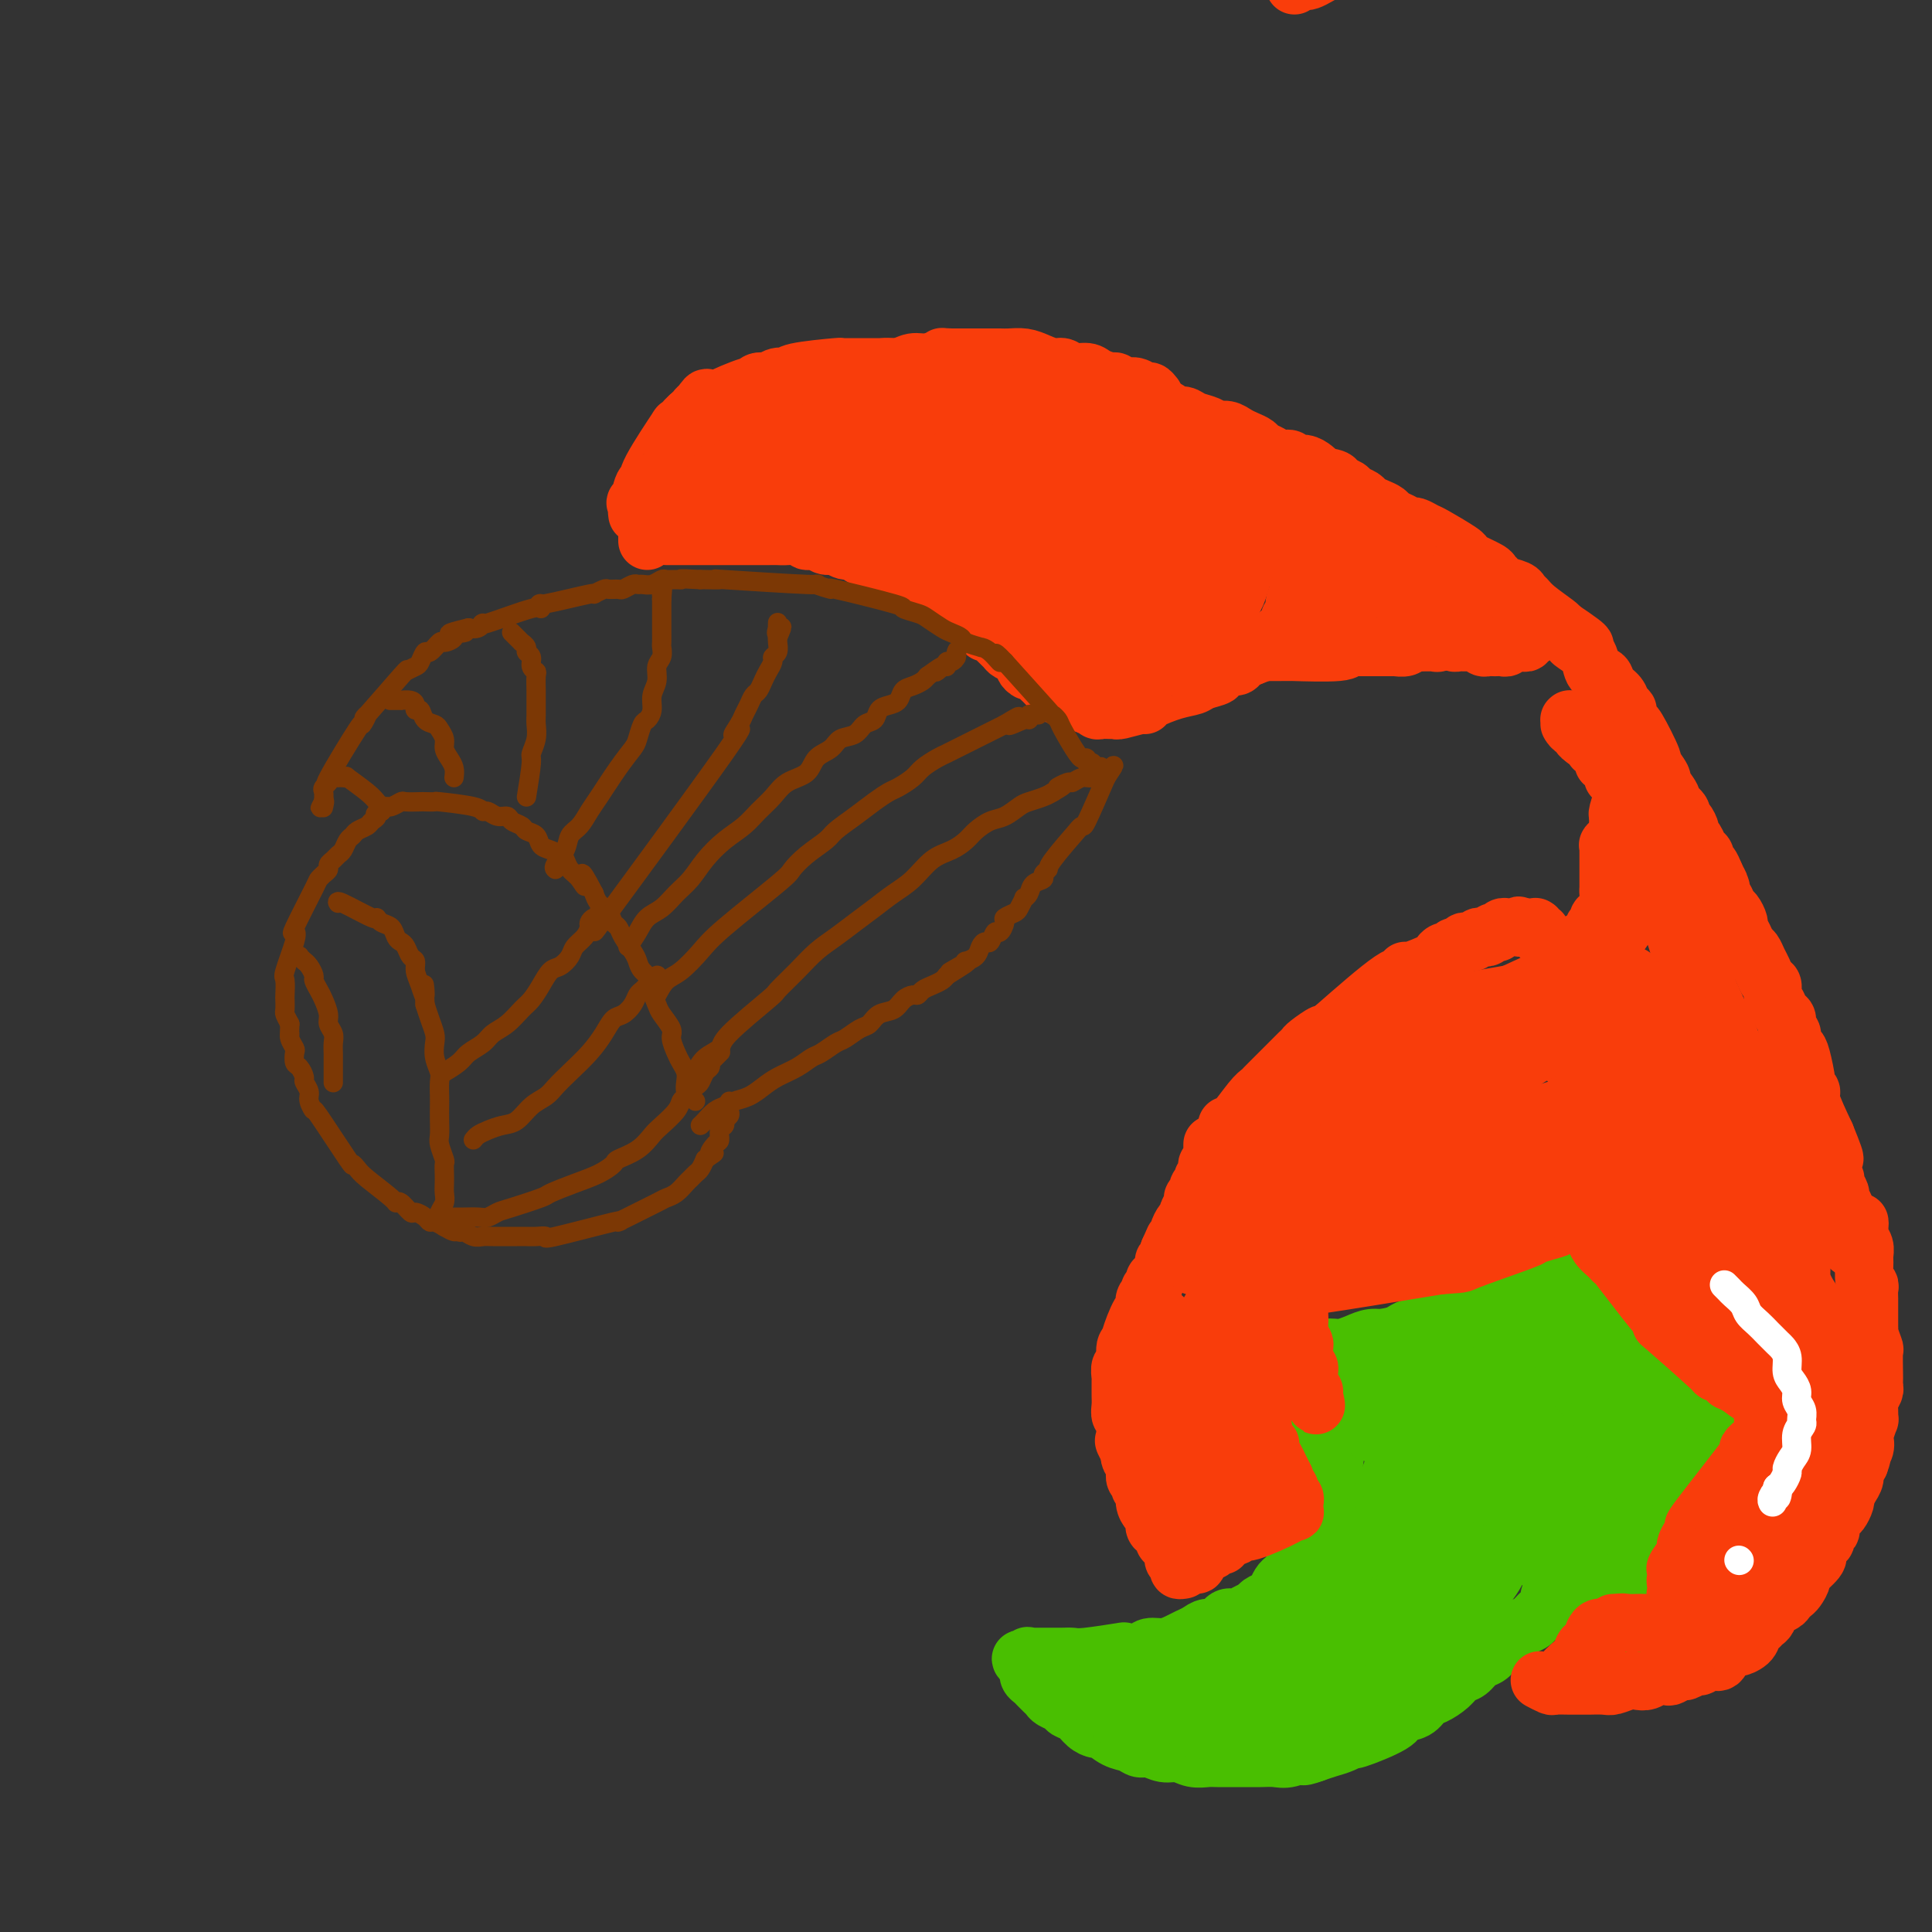 <svg viewBox='0 0 400 400' version='1.1' xmlns='http://www.w3.org/2000/svg' xmlns:xlink='http://www.w3.org/1999/xlink'><rect x="0" y="0" width="400" height="400" fill="#333333" stroke="none"/><g fill='none' stroke='#49BF01' stroke-width='4' stroke-linecap='round' stroke-linejoin='round'><path d='M301,306c0.000,0.000 0.100,0.100 0.1,0.1'/><path d='M271,277c0.247,0.120 0.495,0.239 1,0c0.505,-0.239 1.268,-0.838 2,-1c0.732,-0.162 1.433,0.112 2,0c0.567,-0.112 0.998,-0.611 2,-1c1.002,-0.389 2.574,-0.667 4,-1c1.426,-0.333 2.706,-0.719 4,-1c1.294,-0.281 2.600,-0.456 4,-1c1.400,-0.544 2.893,-1.455 4,-2c1.107,-0.545 1.829,-0.723 3,-1c1.171,-0.277 2.793,-0.652 4,-1c1.207,-0.348 2.000,-0.670 3,-1c1.000,-0.330 2.208,-0.667 3,-1c0.792,-0.333 1.168,-0.663 2,-1c0.832,-0.337 2.121,-0.683 3,-1c0.879,-0.317 1.349,-0.606 2,-1c0.651,-0.394 1.484,-0.894 2,-1c0.516,-0.106 0.716,0.182 1,0c0.284,-0.182 0.654,-0.833 1,-1c0.346,-0.167 0.670,0.151 1,0c0.330,-0.151 0.666,-0.771 1,-1c0.334,-0.229 0.667,-0.065 1,0c0.333,0.065 0.667,0.033 1,0'/><path d='M322,260c8.073,-2.569 2.755,-0.492 1,0c-1.755,0.492 0.051,-0.600 1,-1c0.949,-0.400 1.039,-0.107 1,0c-0.039,0.107 -0.206,0.029 0,0c0.206,-0.029 0.786,-0.008 1,0c0.214,0.008 0.061,0.002 0,0c-0.061,-0.002 -0.031,-0.001 0,0'/></g>
<g fill='none' stroke='#49BF01' stroke-width='12' stroke-linecap='round' stroke-linejoin='round'><path d='M275,279c0.268,-0.022 0.536,-0.044 1,0c0.464,0.044 1.126,0.152 2,0c0.874,-0.152 1.962,-0.566 3,-1c1.038,-0.434 2.025,-0.887 3,-1c0.975,-0.113 1.938,0.114 3,0c1.062,-0.114 2.224,-0.570 3,-1c0.776,-0.430 1.167,-0.836 2,-1c0.833,-0.164 2.110,-0.086 3,0c0.890,0.086 1.393,0.182 2,0c0.607,-0.182 1.317,-0.640 2,-1c0.683,-0.360 1.339,-0.622 2,-1c0.661,-0.378 1.328,-0.871 2,-1c0.672,-0.129 1.350,0.106 2,0c0.650,-0.106 1.272,-0.554 2,-1c0.728,-0.446 1.561,-0.889 2,-1c0.439,-0.111 0.485,0.111 1,0c0.515,-0.111 1.499,-0.556 2,-1c0.501,-0.444 0.520,-0.889 1,-1c0.480,-0.111 1.423,0.111 2,0c0.577,-0.111 0.789,-0.556 1,-1'/><path d='M316,267c6.582,-1.791 2.538,-0.270 1,0c-1.538,0.270 -0.571,-0.713 0,-1c0.571,-0.287 0.745,0.120 1,0c0.255,-0.120 0.590,-0.768 1,-1c0.410,-0.232 0.894,-0.048 1,0c0.106,0.048 -0.168,-0.040 0,0c0.168,0.040 0.777,0.207 1,0c0.223,-0.207 0.060,-0.789 0,-1c-0.060,-0.211 -0.016,-0.053 0,0c0.016,0.053 0.004,0.000 0,0c-0.004,-0.000 -0.002,0.051 0,0c0.002,-0.051 0.003,-0.206 0,0c-0.003,0.206 -0.011,0.772 0,1c0.011,0.228 0.041,0.118 0,0c-0.041,-0.118 -0.151,-0.243 0,0c0.151,0.243 0.565,0.853 1,1c0.435,0.147 0.890,-0.169 1,0c0.110,0.169 -0.125,0.822 0,1c0.125,0.178 0.611,-0.121 1,0c0.389,0.121 0.681,0.661 1,1c0.319,0.339 0.667,0.476 1,1c0.333,0.524 0.653,1.436 1,2c0.347,0.564 0.722,0.780 1,1c0.278,0.220 0.459,0.444 1,1c0.541,0.556 1.440,1.445 2,2c0.560,0.555 0.780,0.778 1,1'/><path d='M332,276c1.948,1.953 1.817,1.837 2,2c0.183,0.163 0.679,0.607 1,1c0.321,0.393 0.467,0.735 1,1c0.533,0.265 1.452,0.452 2,1c0.548,0.548 0.724,1.456 1,2c0.276,0.544 0.651,0.723 1,1c0.349,0.277 0.671,0.652 1,1c0.329,0.348 0.664,0.670 1,1c0.336,0.330 0.672,0.669 1,1c0.328,0.331 0.647,0.653 1,1c0.353,0.347 0.738,0.719 1,1c0.262,0.281 0.399,0.471 1,1c0.601,0.529 1.667,1.398 2,2c0.333,0.602 -0.065,0.936 0,1c0.065,0.064 0.595,-0.142 1,0c0.405,0.142 0.686,0.630 1,1c0.314,0.370 0.663,0.620 1,1c0.337,0.380 0.664,0.890 1,1c0.336,0.110 0.682,-0.181 1,0c0.318,0.181 0.607,0.832 1,1c0.393,0.168 0.890,-0.147 1,0c0.110,0.147 -0.167,0.758 0,1c0.167,0.242 0.777,0.117 1,0c0.223,-0.117 0.060,-0.225 0,0c-0.060,0.225 -0.016,0.782 0,1c0.016,0.218 0.004,0.097 0,0c-0.004,-0.097 -0.001,-0.171 0,0c0.001,0.171 0.001,0.585 0,1'/><path d='M356,300c3.695,3.730 0.934,1.056 0,0c-0.934,-1.056 -0.039,-0.494 0,0c0.039,0.494 -0.778,0.920 -1,1c-0.222,0.080 0.152,-0.186 0,0c-0.152,0.186 -0.828,0.823 -1,1c-0.172,0.177 0.161,-0.107 0,0c-0.161,0.107 -0.816,0.604 -1,1c-0.184,0.396 0.102,0.691 0,1c-0.102,0.309 -0.592,0.632 -1,1c-0.408,0.368 -0.736,0.780 -1,1c-0.264,0.220 -0.466,0.247 -1,1c-0.534,0.753 -1.400,2.233 -2,3c-0.600,0.767 -0.934,0.820 -1,1c-0.066,0.180 0.137,0.485 0,1c-0.137,0.515 -0.615,1.240 -1,2c-0.385,0.760 -0.677,1.555 -1,2c-0.323,0.445 -0.678,0.542 -1,1c-0.322,0.458 -0.612,1.279 -1,2c-0.388,0.721 -0.873,1.344 -1,2c-0.127,0.656 0.106,1.346 0,2c-0.106,0.654 -0.549,1.273 -1,2c-0.451,0.727 -0.909,1.560 -1,2c-0.091,0.440 0.186,0.485 0,1c-0.186,0.515 -0.833,1.500 -1,2c-0.167,0.500 0.148,0.515 0,1c-0.148,0.485 -0.758,1.439 -1,2c-0.242,0.561 -0.117,0.728 0,1c0.117,0.272 0.227,0.650 0,1c-0.227,0.350 -0.792,0.671 -1,1c-0.208,0.329 -0.059,0.665 0,1c0.059,0.335 0.030,0.667 0,1'/><path d='M337,338c-1.079,3.187 -0.275,0.654 0,0c0.275,-0.654 0.021,0.571 0,1c-0.021,0.429 0.192,0.064 0,0c-0.192,-0.064 -0.787,0.175 -1,0c-0.213,-0.175 -0.042,-0.764 0,-1c0.042,-0.236 -0.045,-0.120 0,0c0.045,0.120 0.223,0.243 0,0c-0.223,-0.243 -0.847,-0.854 -1,-1c-0.153,-0.146 0.166,0.172 0,0c-0.166,-0.172 -0.817,-0.833 -1,-1c-0.183,-0.167 0.102,0.162 0,0c-0.102,-0.162 -0.591,-0.814 -1,-1c-0.409,-0.186 -0.740,0.095 -1,0c-0.260,-0.095 -0.451,-0.564 -1,-1c-0.549,-0.436 -1.457,-0.839 -2,-1c-0.543,-0.161 -0.723,-0.082 -1,0c-0.277,0.082 -0.653,0.165 -1,0c-0.347,-0.165 -0.666,-0.580 -1,-1c-0.334,-0.420 -0.682,-0.845 -1,-1c-0.318,-0.155 -0.607,-0.042 -1,0c-0.393,0.042 -0.890,0.011 -1,0c-0.110,-0.011 0.166,-0.003 0,0c-0.166,0.003 -0.776,0.001 -1,0c-0.224,-0.001 -0.064,-0.000 0,0c0.064,0.000 0.032,0.000 0,0'/><path d='M322,331c-2.338,-1.065 -0.683,-0.229 0,0c0.683,0.229 0.394,-0.150 0,0c-0.394,0.150 -0.894,0.829 -1,1c-0.106,0.171 0.183,-0.165 0,0c-0.183,0.165 -0.837,0.832 -1,1c-0.163,0.168 0.165,-0.162 0,0c-0.165,0.162 -0.822,0.817 -1,1c-0.178,0.183 0.122,-0.105 0,0c-0.122,0.105 -0.666,0.605 -1,1c-0.334,0.395 -0.460,0.686 -1,1c-0.540,0.314 -1.496,0.651 -2,1c-0.504,0.349 -0.558,0.708 -1,1c-0.442,0.292 -1.273,0.516 -2,1c-0.727,0.484 -1.350,1.228 -2,2c-0.650,0.772 -1.328,1.571 -2,2c-0.672,0.429 -1.338,0.486 -2,1c-0.662,0.514 -1.318,1.485 -2,2c-0.682,0.515 -1.389,0.576 -2,1c-0.611,0.424 -1.128,1.212 -2,2c-0.872,0.788 -2.101,1.574 -3,2c-0.899,0.426 -1.468,0.490 -2,1c-0.532,0.510 -1.027,1.467 -2,2c-0.973,0.533 -2.424,0.643 -3,1c-0.576,0.357 -0.279,0.960 -2,2c-1.721,1.040 -5.461,2.516 -7,3c-1.539,0.484 -0.876,-0.025 -1,0c-0.124,0.025 -1.033,0.584 -2,1c-0.967,0.416 -1.990,0.690 -3,1c-1.010,0.310 -2.005,0.655 -3,1'/><path d='M272,363c-3.558,1.332 -1.953,0.161 -2,0c-0.047,-0.161 -1.744,0.689 -3,1c-1.256,0.311 -2.070,0.083 -3,0c-0.930,-0.083 -1.978,-0.023 -3,0c-1.022,0.023 -2.020,0.007 -3,0c-0.980,-0.007 -1.942,-0.006 -3,0c-1.058,0.006 -2.211,0.017 -3,0c-0.789,-0.017 -1.212,-0.061 -2,0c-0.788,0.061 -1.940,0.227 -3,0c-1.060,-0.227 -2.026,-0.849 -3,-1c-0.974,-0.151 -1.954,0.168 -3,0c-1.046,-0.168 -2.158,-0.823 -3,-1c-0.842,-0.177 -1.415,0.125 -2,0c-0.585,-0.125 -1.182,-0.676 -2,-1c-0.818,-0.324 -1.857,-0.419 -3,-1c-1.143,-0.581 -2.390,-1.647 -3,-2c-0.610,-0.353 -0.582,0.008 -1,0c-0.418,-0.008 -1.282,-0.383 -2,-1c-0.718,-0.617 -1.292,-1.475 -2,-2c-0.708,-0.525 -1.552,-0.718 -2,-1c-0.448,-0.282 -0.501,-0.653 -1,-1c-0.499,-0.347 -1.443,-0.670 -2,-1c-0.557,-0.330 -0.727,-0.665 -1,-1c-0.273,-0.335 -0.647,-0.668 -1,-1c-0.353,-0.332 -0.683,-0.662 -1,-1c-0.317,-0.338 -0.621,-0.683 -1,-1c-0.379,-0.317 -0.834,-0.607 -1,-1c-0.166,-0.393 -0.045,-0.889 0,-1c0.045,-0.111 0.012,0.162 0,0c-0.012,-0.162 -0.003,-0.761 0,-1c0.003,-0.239 0.002,-0.120 0,0'/><path d='M213,345c-3.254,-2.641 -0.888,-1.244 0,-1c0.888,0.244 0.297,-0.667 0,-1c-0.297,-0.333 -0.301,-0.089 0,0c0.301,0.089 0.906,0.024 1,0c0.094,-0.024 -0.323,-0.006 0,0c0.323,0.006 1.385,0.001 2,0c0.615,-0.001 0.782,0.001 1,0c0.218,-0.001 0.487,-0.004 1,0c0.513,0.004 1.269,0.015 2,0c0.731,-0.015 1.435,-0.055 2,0c0.565,0.055 0.990,0.207 3,0c2.010,-0.207 5.605,-0.773 7,-1c1.395,-0.227 0.590,-0.116 1,0c0.410,0.116 2.035,0.238 3,0c0.965,-0.238 1.270,-0.837 2,-1c0.730,-0.163 1.886,0.110 3,0c1.114,-0.110 2.185,-0.602 3,-1c0.815,-0.398 1.373,-0.703 2,-1c0.627,-0.297 1.323,-0.587 2,-1c0.677,-0.413 1.336,-0.951 2,-1c0.664,-0.049 1.334,0.390 2,0c0.666,-0.390 1.329,-1.610 2,-2c0.671,-0.390 1.349,0.050 2,0c0.651,-0.050 1.274,-0.590 2,-1c0.726,-0.410 1.557,-0.691 2,-1c0.443,-0.309 0.500,-0.646 1,-1c0.500,-0.354 1.443,-0.724 2,-1c0.557,-0.276 0.727,-0.459 1,-1c0.273,-0.541 0.649,-1.440 1,-2c0.351,-0.560 0.675,-0.780 1,-1'/><path d='M266,327c3.874,-2.433 2.558,-2.017 2,-2c-0.558,0.017 -0.360,-0.366 0,-1c0.360,-0.634 0.881,-1.521 1,-2c0.119,-0.479 -0.164,-0.552 0,-1c0.164,-0.448 0.776,-1.271 1,-2c0.224,-0.729 0.060,-1.365 0,-2c-0.060,-0.635 -0.016,-1.268 0,-2c0.016,-0.732 0.004,-1.564 0,-2c-0.004,-0.436 -0.001,-0.477 0,-1c0.001,-0.523 0.001,-1.530 0,-2c-0.001,-0.470 -0.001,-0.405 0,-2c0.001,-1.595 0.004,-4.851 0,-6c-0.004,-1.149 -0.015,-0.191 0,0c0.015,0.191 0.055,-0.385 0,-1c-0.055,-0.615 -0.207,-1.268 0,-2c0.207,-0.732 0.772,-1.544 1,-2c0.228,-0.456 0.118,-0.556 0,-1c-0.118,-0.444 -0.243,-1.232 0,-2c0.243,-0.768 0.853,-1.516 1,-2c0.147,-0.484 -0.171,-0.704 0,-1c0.171,-0.296 0.829,-0.667 1,-1c0.171,-0.333 -0.146,-0.628 0,-1c0.146,-0.372 0.756,-0.821 1,-1c0.244,-0.179 0.122,-0.090 0,0'/><path d='M268,308c-0.303,0.089 -0.606,0.179 -1,0c-0.394,-0.179 -0.879,-0.625 -1,-1c-0.121,-0.375 0.122,-0.679 0,-1c-0.122,-0.321 -0.610,-0.659 -1,-1c-0.390,-0.341 -0.682,-0.684 -1,-1c-0.318,-0.316 -0.663,-0.607 -1,-1c-0.337,-0.393 -0.666,-0.890 -1,-1c-0.334,-0.110 -0.674,0.168 -1,0c-0.326,-0.168 -0.637,-0.781 -1,-1c-0.363,-0.219 -0.778,-0.045 -1,0c-0.222,0.045 -0.253,-0.041 0,0c0.253,0.041 0.789,0.207 1,0c0.211,-0.207 0.097,-0.787 0,-1c-0.097,-0.213 -0.178,-0.060 0,0c0.178,0.060 0.614,0.026 1,0c0.386,-0.026 0.721,-0.045 1,0c0.279,0.045 0.500,0.153 1,0c0.500,-0.153 1.278,-0.567 2,-1c0.722,-0.433 1.387,-0.886 2,-1c0.613,-0.114 1.175,0.110 2,0c0.825,-0.110 1.912,-0.555 3,-1'/><path d='M272,297c2.597,-0.801 2.591,-0.803 3,-1c0.409,-0.197 1.233,-0.589 2,-1c0.767,-0.411 1.476,-0.841 2,-1c0.524,-0.159 0.864,-0.045 1,0c0.136,0.045 0.068,0.023 0,0'/><path d='M277,286c-0.031,1.090 -0.062,2.181 0,4c0.062,1.819 0.216,4.367 0,7c-0.216,2.633 -0.804,5.349 -1,8c-0.196,2.651 0.000,5.235 0,7c-0.000,1.765 -0.196,2.710 0,4c0.196,1.290 0.784,2.924 1,4c0.216,1.076 0.061,1.595 0,2c-0.061,0.405 -0.029,0.697 0,1c0.029,0.303 0.056,0.616 0,1c-0.056,0.384 -0.196,0.840 0,1c0.196,0.160 0.726,0.026 1,0c0.274,-0.026 0.290,0.058 1,-1c0.710,-1.058 2.113,-3.258 4,-6c1.887,-2.742 4.257,-6.025 6,-9c1.743,-2.975 2.859,-5.641 4,-8c1.141,-2.359 2.307,-4.411 3,-6c0.693,-1.589 0.914,-2.717 1,-4c0.086,-1.283 0.038,-2.723 0,-4c-0.038,-1.277 -0.066,-2.391 0,-3c0.066,-0.609 0.225,-0.712 0,-1c-0.225,-0.288 -0.834,-0.762 -1,-1c-0.166,-0.238 0.110,-0.239 0,0c-0.110,0.239 -0.607,0.718 -1,1c-0.393,0.282 -0.684,0.366 -1,1c-0.316,0.634 -0.658,1.817 -1,3'/><path d='M293,287c-0.996,1.516 -1.486,3.806 -2,7c-0.514,3.194 -1.053,7.291 -2,11c-0.947,3.709 -2.302,7.031 -3,10c-0.698,2.969 -0.739,5.585 -1,8c-0.261,2.415 -0.742,4.628 -1,6c-0.258,1.372 -0.292,1.902 0,2c0.292,0.098 0.909,-0.237 1,0c0.091,0.237 -0.344,1.046 0,0c0.344,-1.046 1.468,-3.948 3,-8c1.532,-4.052 3.472,-9.255 5,-12c1.528,-2.745 2.644,-3.033 4,-5c1.356,-1.967 2.953,-5.613 4,-8c1.047,-2.387 1.545,-3.515 2,-5c0.455,-1.485 0.866,-3.326 1,-4c0.134,-0.674 -0.010,-0.179 0,0c0.010,0.179 0.172,0.044 0,0c-0.172,-0.044 -0.680,0.003 -2,1c-1.320,0.997 -3.452,2.943 -6,6c-2.548,3.057 -5.511,7.225 -8,11c-2.489,3.775 -4.506,7.158 -6,10c-1.494,2.842 -2.467,5.143 -3,7c-0.533,1.857 -0.625,3.271 -1,4c-0.375,0.729 -1.032,0.773 -1,1c0.032,0.227 0.753,0.635 1,0c0.247,-0.635 0.020,-2.315 1,-5c0.980,-2.685 3.166,-6.377 5,-10c1.834,-3.623 3.316,-7.177 4,-9c0.684,-1.823 0.569,-1.914 1,-4c0.431,-2.086 1.409,-6.167 2,-8c0.591,-1.833 0.796,-1.416 1,-1'/><path d='M292,292c2.167,-6.024 0.583,-3.083 0,-2c-0.583,1.083 -0.167,0.310 0,0c0.167,-0.310 0.083,-0.155 0,0'/></g>
<g fill='none' stroke='#49BF01' stroke-width='20' stroke-linecap='round' stroke-linejoin='round'><path d='M291,315c-0.667,1.080 -1.334,2.160 -2,3c-0.666,0.840 -1.333,1.439 -2,2c-0.667,0.561 -1.336,1.085 -2,2c-0.664,0.915 -1.323,2.222 -2,3c-0.677,0.778 -1.374,1.029 -2,2c-0.626,0.971 -1.183,2.664 -2,4c-0.817,1.336 -1.896,2.316 -3,3c-1.104,0.684 -2.235,1.071 -3,2c-0.765,0.929 -1.164,2.398 -2,3c-0.836,0.602 -2.111,0.336 -3,1c-0.889,0.664 -1.394,2.259 -2,3c-0.606,0.741 -1.314,0.628 -2,1c-0.686,0.372 -1.350,1.228 -2,2c-0.650,0.772 -1.286,1.460 -2,2c-0.714,0.540 -1.505,0.933 -2,1c-0.495,0.067 -0.695,-0.192 -1,0c-0.305,0.192 -0.715,0.835 -1,1c-0.285,0.165 -0.445,-0.148 -1,0c-0.555,0.148 -1.504,0.757 -2,1c-0.496,0.243 -0.539,0.120 -1,0c-0.461,-0.120 -1.340,-0.238 -2,0c-0.660,0.238 -1.101,0.833 -2,1c-0.899,0.167 -2.257,-0.095 -3,0c-0.743,0.095 -0.872,0.548 -1,1'/><path d='M244,353c-2.658,0.774 -1.301,0.207 -1,0c0.301,-0.207 -0.452,-0.056 -1,0c-0.548,0.056 -0.891,0.015 -1,0c-0.109,-0.015 0.017,-0.004 0,0c-0.017,0.004 -0.176,0.001 0,0c0.176,-0.001 0.687,-0.001 1,0c0.313,0.001 0.430,0.001 1,0c0.570,-0.001 1.595,-0.004 2,0c0.405,0.004 0.189,0.014 3,0c2.811,-0.014 8.647,-0.053 11,0c2.353,0.053 1.221,0.198 2,0c0.779,-0.198 3.469,-0.739 5,-1c1.531,-0.261 1.905,-0.241 4,-1c2.095,-0.759 5.913,-2.296 8,-3c2.087,-0.704 2.443,-0.574 3,-1c0.557,-0.426 1.315,-1.410 2,-2c0.685,-0.590 1.297,-0.788 2,-1c0.703,-0.212 1.499,-0.438 2,-1c0.501,-0.562 0.709,-1.460 1,-2c0.291,-0.540 0.667,-0.722 1,-1c0.333,-0.278 0.625,-0.653 1,-1c0.375,-0.347 0.832,-0.668 1,-1c0.168,-0.332 0.045,-0.677 0,-1c-0.045,-0.323 -0.012,-0.626 0,-1c0.012,-0.374 0.003,-0.821 0,-1c-0.003,-0.179 -0.002,-0.089 0,0'/><path d='M291,335c1.591,-1.838 0.567,-0.432 0,0c-0.567,0.432 -0.678,-0.110 -1,0c-0.322,0.110 -0.854,0.873 -1,1c-0.146,0.127 0.096,-0.380 -1,0c-1.096,0.380 -3.529,1.649 -6,3c-2.471,1.351 -4.980,2.786 -7,4c-2.020,1.214 -3.550,2.209 -5,3c-1.450,0.791 -2.820,1.379 -4,2c-1.180,0.621 -2.169,1.277 -3,2c-0.831,0.723 -1.505,1.514 -2,2c-0.495,0.486 -0.812,0.666 -2,1c-1.188,0.334 -3.246,0.823 -4,1c-0.754,0.177 -0.202,0.044 0,0c0.202,-0.044 0.056,0.002 -1,0c-1.056,-0.002 -3.022,-0.053 -4,0c-0.978,0.053 -0.968,0.211 -2,0c-1.032,-0.211 -3.105,-0.792 -4,-1c-0.895,-0.208 -0.611,-0.042 -1,0c-0.389,0.042 -1.452,-0.041 -2,0c-0.548,0.041 -0.581,0.207 -1,0c-0.419,-0.207 -1.225,-0.787 -2,-1c-0.775,-0.213 -1.518,-0.061 -2,0c-0.482,0.061 -0.701,0.030 -1,0c-0.299,-0.030 -0.678,-0.060 -1,0c-0.322,0.060 -0.587,0.208 -1,0c-0.413,-0.208 -0.975,-0.774 -1,-1c-0.025,-0.226 0.488,-0.113 1,0'/><path d='M233,351c-3.360,-0.457 -0.761,-0.099 1,0c1.761,0.099 2.686,-0.061 5,0c2.314,0.061 6.019,0.344 10,0c3.981,-0.344 8.238,-1.314 12,-2c3.762,-0.686 7.031,-1.089 10,-2c2.969,-0.911 5.640,-2.331 8,-3c2.360,-0.669 4.409,-0.586 6,-1c1.591,-0.414 2.723,-1.324 4,-2c1.277,-0.676 2.698,-1.119 4,-2c1.302,-0.881 2.486,-2.199 4,-4c1.514,-1.801 3.359,-4.084 5,-6c1.641,-1.916 3.078,-3.465 4,-5c0.922,-1.535 1.329,-3.056 2,-4c0.671,-0.944 1.605,-1.311 2,-2c0.395,-0.689 0.250,-1.701 1,-3c0.750,-1.299 2.394,-2.886 3,-4c0.606,-1.114 0.174,-1.755 0,-2c-0.174,-0.245 -0.088,-0.093 0,0c0.088,0.093 0.179,0.126 0,0c-0.179,-0.126 -0.629,-0.413 -1,0c-0.371,0.413 -0.664,1.525 -1,2c-0.336,0.475 -0.716,0.312 -2,2c-1.284,1.688 -3.471,5.226 -6,9c-2.529,3.774 -5.399,7.785 -7,10c-1.601,2.215 -1.934,2.635 -2,3c-0.066,0.365 0.136,0.675 0,1c-0.136,0.325 -0.610,0.664 -1,1c-0.390,0.336 -0.695,0.668 -1,1'/><path d='M293,338c-3.279,4.041 -0.976,0.642 0,-1c0.976,-1.642 0.625,-1.527 1,-4c0.375,-2.473 1.474,-7.536 2,-10c0.526,-2.464 0.478,-2.331 1,-4c0.522,-1.669 1.615,-5.142 2,-7c0.385,-1.858 0.060,-2.102 0,-3c-0.060,-0.898 0.143,-2.450 0,-4c-0.143,-1.550 -0.631,-3.099 -1,-4c-0.369,-0.901 -0.619,-1.155 -1,-2c-0.381,-0.845 -0.892,-2.283 -1,-3c-0.108,-0.717 0.187,-0.714 0,-1c-0.187,-0.286 -0.857,-0.861 -1,-1c-0.143,-0.139 0.242,0.159 0,0c-0.242,-0.159 -1.111,-0.775 -2,-1c-0.889,-0.225 -1.797,-0.060 -2,0c-0.203,0.060 0.301,0.016 0,0c-0.301,-0.016 -1.405,-0.005 -2,0c-0.595,0.005 -0.681,0.002 -1,0c-0.319,-0.002 -0.870,-0.005 -1,0c-0.130,0.005 0.161,0.016 0,0c-0.161,-0.016 -0.775,-0.060 -1,0c-0.225,0.060 -0.061,0.224 0,0c0.061,-0.224 0.020,-0.837 0,-1c-0.020,-0.163 -0.020,0.125 0,0c0.020,-0.125 0.061,-0.663 0,-1c-0.061,-0.337 -0.222,-0.472 0,-1c0.222,-0.528 0.829,-1.450 1,-2c0.171,-0.550 -0.094,-0.729 0,-1c0.094,-0.271 0.547,-0.636 1,-1'/><path d='M288,286c0.419,-1.261 0.468,-0.915 1,-1c0.532,-0.085 1.547,-0.601 2,-1c0.453,-0.399 0.344,-0.681 1,-1c0.656,-0.319 2.076,-0.677 3,-1c0.924,-0.323 1.351,-0.612 2,-1c0.649,-0.388 1.521,-0.874 2,-1c0.479,-0.126 0.566,0.110 1,0c0.434,-0.110 1.215,-0.565 2,-1c0.785,-0.435 1.572,-0.850 2,-1c0.428,-0.150 0.496,-0.036 1,0c0.504,0.036 1.443,-0.005 2,0c0.557,0.005 0.730,0.055 1,0c0.270,-0.055 0.636,-0.216 1,0c0.364,0.216 0.727,0.810 1,1c0.273,0.190 0.455,-0.025 1,0c0.545,0.025 1.453,0.288 2,1c0.547,0.712 0.735,1.872 1,2c0.265,0.128 0.608,-0.775 1,1c0.392,1.775 0.833,6.227 1,8c0.167,1.773 0.060,0.865 0,1c-0.060,0.135 -0.072,1.311 0,2c0.072,0.689 0.226,0.892 0,2c-0.226,1.108 -0.834,3.123 -1,4c-0.166,0.877 0.110,0.617 0,1c-0.110,0.383 -0.607,1.409 -1,2c-0.393,0.591 -0.683,0.747 -1,1c-0.317,0.253 -0.662,0.604 -1,1c-0.338,0.396 -0.668,0.837 -1,1c-0.332,0.163 -0.666,0.046 -1,0c-0.334,-0.046 -0.667,-0.023 -1,0'/><path d='M309,306c-0.999,0.029 -0.996,-1.400 -1,-2c-0.004,-0.600 -0.016,-0.372 0,-1c0.016,-0.628 0.061,-2.111 0,-3c-0.061,-0.889 -0.227,-1.183 0,-2c0.227,-0.817 0.848,-2.155 1,-3c0.152,-0.845 -0.166,-1.197 0,-2c0.166,-0.803 0.816,-2.058 1,-3c0.184,-0.942 -0.098,-1.570 0,-2c0.098,-0.430 0.576,-0.662 1,-1c0.424,-0.338 0.795,-0.782 1,-1c0.205,-0.218 0.244,-0.208 1,0c0.756,0.208 2.229,0.616 3,1c0.771,0.384 0.841,0.745 1,1c0.159,0.255 0.406,0.406 1,1c0.594,0.594 1.534,1.633 2,2c0.466,0.367 0.458,0.063 1,1c0.542,0.937 1.633,3.114 2,4c0.367,0.886 0.011,0.479 0,1c-0.011,0.521 0.323,1.968 1,3c0.677,1.032 1.697,1.648 2,2c0.303,0.352 -0.111,0.441 0,1c0.111,0.559 0.746,1.588 1,2c0.254,0.412 0.127,0.206 0,0'/><path d='M324,280c0.244,-0.179 0.488,-0.357 1,0c0.512,0.357 1.293,1.250 2,2c0.707,0.750 1.340,1.355 2,2c0.660,0.645 1.347,1.328 2,2c0.653,0.672 1.270,1.332 2,2c0.730,0.668 1.571,1.345 2,2c0.429,0.655 0.444,1.288 1,2c0.556,0.712 1.651,1.501 2,2c0.349,0.499 -0.050,0.707 0,1c0.050,0.293 0.549,0.670 1,1c0.451,0.330 0.853,0.612 1,1c0.147,0.388 0.040,0.880 0,1c-0.040,0.120 -0.014,-0.134 0,0c0.014,0.134 0.015,0.656 0,1c-0.015,0.344 -0.047,0.511 0,1c0.047,0.489 0.171,1.300 0,2c-0.171,0.700 -0.638,1.290 -1,2c-0.362,0.710 -0.618,1.541 -1,2c-0.382,0.459 -0.891,0.546 -1,1c-0.109,0.454 0.181,1.276 0,2c-0.181,0.724 -0.833,1.349 -1,2c-0.167,0.651 0.151,1.329 0,2c-0.151,0.671 -0.771,1.334 -1,2c-0.229,0.666 -0.065,1.333 0,2c0.065,0.667 0.033,1.333 0,2'/><path d='M335,319c-0.774,3.581 -0.207,1.534 0,1c0.207,-0.534 0.056,0.445 0,1c-0.056,0.555 -0.015,0.685 0,1c0.015,0.315 0.004,0.816 0,1c-0.004,0.184 -0.001,0.053 0,0c0.001,-0.053 0.001,-0.026 0,0'/><path d='M323,321c-0.334,-0.436 -0.668,-0.872 -1,-1c-0.332,-0.128 -0.663,0.053 -1,0c-0.337,-0.053 -0.679,-0.339 -1,-1c-0.321,-0.661 -0.622,-1.698 -1,-2c-0.378,-0.302 -0.833,0.129 -1,0c-0.167,-0.129 -0.045,-0.819 0,-1c0.045,-0.181 0.012,0.147 0,0c-0.012,-0.147 -0.003,-0.770 0,-1c0.003,-0.230 0.001,-0.066 0,0c-0.001,0.066 -0.000,0.033 0,0'/><path d='M340,302c-0.022,-0.366 -0.043,-0.732 0,-1c0.043,-0.268 0.152,-0.438 0,-1c-0.152,-0.562 -0.565,-1.516 -1,-2c-0.435,-0.484 -0.891,-0.497 -1,-1c-0.109,-0.503 0.130,-1.496 0,-2c-0.130,-0.504 -0.627,-0.520 -1,-1c-0.373,-0.480 -0.621,-1.424 -1,-2c-0.379,-0.576 -0.889,-0.783 -1,-1c-0.111,-0.217 0.178,-0.442 0,-1c-0.178,-0.558 -0.822,-1.448 -1,-2c-0.178,-0.552 0.111,-0.768 0,-1c-0.111,-0.232 -0.621,-0.482 -1,-1c-0.379,-0.518 -0.627,-1.304 -1,-2c-0.373,-0.696 -0.870,-1.304 -1,-2c-0.130,-0.696 0.106,-1.482 0,-2c-0.106,-0.518 -0.554,-0.769 -1,-1c-0.446,-0.231 -0.890,-0.443 -1,-1c-0.110,-0.557 0.115,-1.459 0,-2c-0.115,-0.541 -0.569,-0.723 -1,-1c-0.431,-0.277 -0.837,-0.651 -1,-1c-0.163,-0.349 -0.081,-0.675 0,-1'/><path d='M327,273c-2.238,-4.652 -1.332,-1.783 -1,-1c0.332,0.783 0.089,-0.520 0,-1c-0.089,-0.480 -0.026,-0.137 0,0c0.026,0.137 0.013,0.069 0,0'/><path d='M328,281c0.122,-0.333 0.244,-0.666 0,-1c-0.244,-0.334 -0.854,-0.668 -1,-1c-0.146,-0.332 0.171,-0.662 0,-1c-0.171,-0.338 -0.830,-0.683 -1,-1c-0.170,-0.317 0.151,-0.606 0,-1c-0.151,-0.394 -0.772,-0.893 -1,-1c-0.228,-0.107 -0.061,0.178 0,0c0.061,-0.178 0.016,-0.818 0,-1c-0.016,-0.182 -0.003,0.095 0,0c0.003,-0.095 -0.003,-0.561 0,-1c0.003,-0.439 0.015,-0.850 0,-1c-0.015,-0.150 -0.055,-0.040 0,0c0.055,0.040 0.207,0.011 0,0c-0.207,-0.011 -0.773,-0.003 -1,0c-0.227,0.003 -0.113,0.002 0,0'/></g>
<g fill='none' stroke='#F93D0B' stroke-width='12' stroke-linecap='round' stroke-linejoin='round'><path d='M245,325c-0.455,0.087 -0.909,0.174 -1,0c-0.091,-0.174 0.182,-0.610 0,-1c-0.182,-0.390 -0.819,-0.734 -1,-1c-0.181,-0.266 0.092,-0.453 0,-1c-0.092,-0.547 -0.551,-1.455 -1,-2c-0.449,-0.545 -0.890,-0.727 -1,-1c-0.110,-0.273 0.112,-0.636 0,-1c-0.112,-0.364 -0.556,-0.730 -1,-1c-0.444,-0.270 -0.888,-0.443 -1,-1c-0.112,-0.557 0.110,-1.497 0,-2c-0.110,-0.503 -0.550,-0.569 -1,-1c-0.450,-0.431 -0.909,-1.228 -1,-2c-0.091,-0.772 0.187,-1.519 0,-2c-0.187,-0.481 -0.838,-0.696 -1,-1c-0.162,-0.304 0.167,-0.698 0,-1c-0.167,-0.302 -0.828,-0.514 -1,-1c-0.172,-0.486 0.146,-1.246 0,-2c-0.146,-0.754 -0.756,-1.501 -1,-2c-0.244,-0.499 -0.122,-0.749 0,-1'/><path d='M234,301c-1.929,-4.130 -1.253,-2.454 -1,-2c0.253,0.454 0.082,-0.315 0,-1c-0.082,-0.685 -0.074,-1.287 0,-2c0.074,-0.713 0.216,-1.538 0,-2c-0.216,-0.462 -0.790,-0.562 -1,-1c-0.210,-0.438 -0.056,-1.215 0,-2c0.056,-0.785 0.014,-1.576 0,-2c-0.014,-0.424 0.000,-0.479 0,-1c-0.000,-0.521 -0.015,-1.509 0,-2c0.015,-0.491 0.061,-0.486 0,-1c-0.061,-0.514 -0.228,-1.548 0,-2c0.228,-0.452 0.852,-0.321 1,-1c0.148,-0.679 -0.181,-2.166 0,-3c0.181,-0.834 0.870,-1.015 1,-1c0.130,0.015 -0.301,0.225 0,-1c0.301,-1.225 1.333,-3.886 2,-5c0.667,-1.114 0.967,-0.679 1,-1c0.033,-0.321 -0.202,-1.396 0,-2c0.202,-0.604 0.841,-0.738 1,-1c0.159,-0.262 -0.164,-0.651 0,-1c0.164,-0.349 0.813,-0.657 1,-1c0.187,-0.343 -0.090,-0.722 0,-1c0.090,-0.278 0.546,-0.456 1,-1c0.454,-0.544 0.905,-1.455 1,-2c0.095,-0.545 -0.167,-0.724 0,-1c0.167,-0.276 0.762,-0.650 1,-1c0.238,-0.350 0.119,-0.675 0,-1'/><path d='M242,259c1.555,-3.495 0.943,-2.232 1,-2c0.057,0.232 0.785,-0.567 1,-1c0.215,-0.433 -0.082,-0.501 0,-1c0.082,-0.499 0.543,-1.430 1,-2c0.457,-0.570 0.911,-0.778 1,-1c0.089,-0.222 -0.188,-0.459 0,-1c0.188,-0.541 0.839,-1.388 1,-2c0.161,-0.612 -0.168,-0.990 0,-1c0.168,-0.010 0.833,0.348 1,0c0.167,-0.348 -0.165,-1.403 0,-2c0.165,-0.597 0.828,-0.737 1,-1c0.172,-0.263 -0.146,-0.647 0,-1c0.146,-0.353 0.757,-0.673 1,-1c0.243,-0.327 0.118,-0.661 0,-1c-0.118,-0.339 -0.228,-0.683 0,-1c0.228,-0.317 0.793,-0.606 1,-1c0.207,-0.394 0.055,-0.894 0,-1c-0.055,-0.106 -0.015,0.182 0,0c0.015,-0.182 0.004,-0.833 0,-1c-0.004,-0.167 -0.001,0.151 0,0c0.001,-0.151 0.000,-0.771 0,-1c-0.000,-0.229 -0.000,-0.065 0,0c0.000,0.065 0.000,0.033 0,0'/><path d='M319,348c-0.214,-0.113 -0.428,-0.227 0,0c0.428,0.227 1.499,0.793 2,1c0.501,0.207 0.431,0.055 1,0c0.569,-0.055 1.775,-0.014 3,0c1.225,0.014 2.467,-0.000 3,0c0.533,0.000 0.355,0.014 1,0c0.645,-0.014 2.112,-0.055 3,0c0.888,0.055 1.196,0.207 2,0c0.804,-0.207 2.103,-0.774 3,-1c0.897,-0.226 1.391,-0.112 2,0c0.609,0.112 1.333,0.222 2,0c0.667,-0.222 1.277,-0.776 2,-1c0.723,-0.224 1.560,-0.117 2,0c0.440,0.117 0.484,0.243 1,0c0.516,-0.243 1.503,-0.854 2,-1c0.497,-0.146 0.504,0.173 1,0c0.496,-0.173 1.480,-0.838 2,-1c0.520,-0.162 0.576,0.177 1,0c0.424,-0.177 1.217,-0.872 2,-1c0.783,-0.128 1.557,0.312 2,0c0.443,-0.312 0.555,-1.375 1,-2c0.445,-0.625 1.222,-0.813 2,-1'/><path d='M359,341c2.903,-1.051 1.159,-0.180 1,0c-0.159,0.180 1.267,-0.332 2,-1c0.733,-0.668 0.773,-1.492 1,-2c0.227,-0.508 0.642,-0.699 1,-1c0.358,-0.301 0.659,-0.710 1,-1c0.341,-0.290 0.721,-0.459 1,-1c0.279,-0.541 0.455,-1.453 1,-2c0.545,-0.547 1.457,-0.728 2,-1c0.543,-0.272 0.717,-0.634 1,-1c0.283,-0.366 0.676,-0.735 1,-1c0.324,-0.265 0.581,-0.425 1,-1c0.419,-0.575 1.001,-1.564 1,-2c-0.001,-0.436 -0.586,-0.320 0,-1c0.586,-0.680 2.343,-2.157 3,-3c0.657,-0.843 0.213,-1.052 0,-1c-0.213,0.052 -0.197,0.364 0,0c0.197,-0.364 0.574,-1.406 1,-2c0.426,-0.594 0.902,-0.741 1,-1c0.098,-0.259 -0.181,-0.632 0,-1c0.181,-0.368 0.823,-0.732 1,-1c0.177,-0.268 -0.110,-0.440 0,-1c0.110,-0.560 0.617,-1.507 1,-2c0.383,-0.493 0.641,-0.530 1,-1c0.359,-0.470 0.818,-1.371 1,-2c0.182,-0.629 0.086,-0.984 0,-1c-0.086,-0.016 -0.164,0.308 0,0c0.164,-0.308 0.570,-1.247 1,-2c0.430,-0.753 0.885,-1.318 1,-2c0.115,-0.682 -0.110,-1.481 0,-2c0.110,-0.519 0.555,-0.760 1,-1'/><path d='M385,303c1.333,-3.518 0.165,-2.313 0,-2c-0.165,0.313 0.674,-0.264 1,-1c0.326,-0.736 0.140,-1.629 0,-2c-0.140,-0.371 -0.235,-0.221 0,-1c0.235,-0.779 0.799,-2.489 1,-3c0.201,-0.511 0.040,0.175 0,0c-0.040,-0.175 0.042,-1.213 0,-2c-0.042,-0.787 -0.207,-1.325 0,-2c0.207,-0.675 0.787,-1.488 1,-2c0.213,-0.512 0.058,-0.723 0,-1c-0.058,-0.277 -0.019,-0.620 0,-1c0.019,-0.380 0.019,-0.796 0,-2c-0.019,-1.204 -0.058,-3.195 0,-4c0.058,-0.805 0.212,-0.424 0,-1c-0.212,-0.576 -0.789,-2.110 -1,-3c-0.211,-0.890 -0.057,-1.138 0,-1c0.057,0.138 0.015,0.661 0,0c-0.015,-0.661 -0.003,-2.506 0,-3c0.003,-0.494 -0.003,0.364 0,0c0.003,-0.364 0.015,-1.950 0,-3c-0.015,-1.050 -0.057,-1.566 0,-2c0.057,-0.434 0.212,-0.788 0,-1c-0.212,-0.212 -0.793,-0.283 -1,-1c-0.207,-0.717 -0.041,-2.080 0,-3c0.041,-0.920 -0.041,-1.399 0,-2c0.041,-0.601 0.207,-1.326 0,-2c-0.207,-0.674 -0.786,-1.297 -1,-2c-0.214,-0.703 -0.061,-1.487 0,-2c0.061,-0.513 0.031,-0.757 0,-1'/><path d='M236,82c0.355,0.447 0.710,0.894 1,1c0.290,0.106 0.515,-0.130 1,0c0.485,0.130 1.231,0.626 2,1c0.769,0.374 1.561,0.625 2,1c0.439,0.375 0.526,0.875 1,1c0.474,0.125 1.334,-0.125 2,0c0.666,0.125 1.137,0.625 2,1c0.863,0.375 2.118,0.625 3,1c0.882,0.375 1.392,0.874 2,1c0.608,0.126 1.314,-0.121 2,0c0.686,0.121 1.353,0.609 2,1c0.647,0.391 1.275,0.683 2,1c0.725,0.317 1.546,0.658 2,1c0.454,0.342 0.541,0.684 1,1c0.459,0.316 1.292,0.606 2,1c0.708,0.394 1.293,0.893 2,1c0.707,0.107 1.538,-0.179 2,0c0.462,0.179 0.557,0.821 1,1c0.443,0.179 1.235,-0.106 2,0c0.765,0.106 1.504,0.602 2,1c0.496,0.398 0.748,0.699 1,1'/><path d='M273,98c5.837,2.715 1.930,1.501 1,1c-0.930,-0.501 1.117,-0.289 2,0c0.883,0.289 0.603,0.655 1,1c0.397,0.345 1.471,0.670 2,1c0.529,0.330 0.513,0.666 1,1c0.487,0.334 1.478,0.667 2,1c0.522,0.333 0.576,0.666 1,1c0.424,0.334 1.217,0.668 2,1c0.783,0.332 1.557,0.662 2,1c0.443,0.338 0.556,0.682 1,1c0.444,0.318 1.218,0.608 2,1c0.782,0.392 1.572,0.886 2,1c0.428,0.114 0.493,-0.152 1,0c0.507,0.152 1.456,0.722 2,1c0.544,0.278 0.682,0.263 2,1c1.318,0.737 3.816,2.225 5,3c1.184,0.775 1.053,0.838 1,1c-0.053,0.162 -0.027,0.425 1,1c1.027,0.575 3.056,1.464 4,2c0.944,0.536 0.802,0.721 1,1c0.198,0.279 0.735,0.652 1,1c0.265,0.348 0.257,0.672 1,1c0.743,0.328 2.238,0.658 3,1c0.762,0.342 0.793,0.694 1,1c0.207,0.306 0.592,0.567 1,1c0.408,0.433 0.841,1.040 2,2c1.159,0.960 3.046,2.274 4,3c0.954,0.726 0.977,0.863 1,1'/><path d='M323,130c8.384,5.589 4.345,3.563 3,3c-1.345,-0.563 0.006,0.339 1,1c0.994,0.661 1.632,1.083 2,2c0.368,0.917 0.465,2.329 1,3c0.535,0.671 1.506,0.600 2,1c0.494,0.400 0.510,1.272 1,2c0.490,0.728 1.456,1.314 2,2c0.544,0.686 0.668,1.474 1,2c0.332,0.526 0.871,0.790 1,1c0.129,0.210 -0.154,0.365 0,1c0.154,0.635 0.743,1.751 1,2c0.257,0.249 0.182,-0.367 1,1c0.818,1.367 2.529,4.717 3,6c0.471,1.283 -0.296,0.500 0,1c0.296,0.500 1.656,2.284 2,3c0.344,0.716 -0.329,0.363 0,1c0.329,0.637 1.660,2.264 2,3c0.340,0.736 -0.311,0.582 0,1c0.311,0.418 1.585,1.408 2,2c0.415,0.592 -0.029,0.788 0,1c0.029,0.212 0.532,0.442 1,1c0.468,0.558 0.900,1.445 1,2c0.100,0.555 -0.132,0.779 0,1c0.132,0.221 0.627,0.440 1,1c0.373,0.560 0.625,1.462 1,2c0.375,0.538 0.874,0.711 1,1c0.126,0.289 -0.120,0.693 0,1c0.120,0.307 0.606,0.516 1,1c0.394,0.484 0.697,1.242 1,2'/><path d='M355,181c2.721,5.456 0.522,2.096 0,1c-0.522,-1.096 0.633,0.072 1,1c0.367,0.928 -0.055,1.614 0,2c0.055,0.386 0.588,0.470 1,1c0.412,0.530 0.702,1.507 1,2c0.298,0.493 0.605,0.503 1,1c0.395,0.497 0.879,1.480 1,2c0.121,0.520 -0.122,0.576 0,1c0.122,0.424 0.610,1.215 1,2c0.390,0.785 0.682,1.562 1,2c0.318,0.438 0.664,0.536 1,1c0.336,0.464 0.664,1.293 1,2c0.336,0.707 0.682,1.291 1,2c0.318,0.709 0.610,1.542 1,2c0.390,0.458 0.879,0.541 1,1c0.121,0.459 -0.126,1.293 0,2c0.126,0.707 0.626,1.288 1,2c0.374,0.712 0.621,1.557 1,2c0.379,0.443 0.889,0.486 1,1c0.111,0.514 -0.178,1.499 0,2c0.178,0.501 0.822,0.516 1,1c0.178,0.484 -0.111,1.435 0,2c0.111,0.565 0.623,0.743 1,1c0.377,0.257 0.621,0.593 1,2c0.379,1.407 0.894,3.885 1,5c0.106,1.115 -0.199,0.866 0,1c0.199,0.134 0.900,0.652 1,1c0.100,0.348 -0.400,0.528 0,2c0.400,1.472 1.700,4.236 3,7'/><path d='M378,235c3.570,8.726 0.994,3.541 0,2c-0.994,-1.541 -0.406,0.561 0,2c0.406,1.439 0.630,2.216 1,3c0.370,0.784 0.888,1.575 1,2c0.112,0.425 -0.180,0.484 0,1c0.180,0.516 0.833,1.491 1,2c0.167,0.509 -0.152,0.554 0,1c0.152,0.446 0.777,1.293 1,2c0.223,0.707 0.046,1.272 0,2c-0.046,0.728 0.039,1.618 0,2c-0.039,0.382 -0.203,0.257 0,1c0.203,0.743 0.772,2.355 1,3c0.228,0.645 0.114,0.322 0,0'/><path d='M134,112c0.000,-0.447 0.000,-0.893 0,-1c-0.000,-0.107 -0.001,0.127 0,0c0.001,-0.127 0.004,-0.615 0,-1c-0.004,-0.385 -0.016,-0.666 0,-1c0.016,-0.334 0.061,-0.719 0,-1c-0.061,-0.281 -0.226,-0.456 0,-1c0.226,-0.544 0.844,-1.455 1,-2c0.156,-0.545 -0.151,-0.723 0,-1c0.151,-0.277 0.762,-0.652 1,-1c0.238,-0.348 0.105,-0.670 0,-1c-0.105,-0.330 -0.183,-0.669 0,-1c0.183,-0.331 0.625,-0.656 1,-1c0.375,-0.344 0.681,-0.708 1,-1c0.319,-0.292 0.649,-0.512 1,-1c0.351,-0.488 0.723,-1.244 1,-2c0.277,-0.756 0.459,-1.512 1,-2c0.541,-0.488 1.440,-0.708 2,-1c0.560,-0.292 0.779,-0.656 1,-1c0.221,-0.344 0.443,-0.670 1,-1c0.557,-0.330 1.448,-0.666 2,-1c0.552,-0.334 0.764,-0.667 1,-1c0.236,-0.333 0.496,-0.667 1,-1c0.504,-0.333 1.252,-0.667 2,-1'/><path d='M151,87c1.657,-1.332 0.300,-0.161 0,0c-0.300,0.161 0.458,-0.687 1,-1c0.542,-0.313 0.869,-0.089 1,0c0.131,0.089 0.065,0.045 0,0'/><path d='M239,82c-0.358,-0.455 -0.716,-0.911 -1,-1c-0.284,-0.089 -0.494,0.187 -1,0c-0.506,-0.187 -1.308,-0.837 -2,-1c-0.692,-0.163 -1.272,0.163 -2,0c-0.728,-0.163 -1.602,-0.813 -2,-1c-0.398,-0.187 -0.319,0.090 -1,0c-0.681,-0.090 -2.121,-0.545 -3,-1c-0.879,-0.455 -1.197,-0.909 -2,-1c-0.803,-0.091 -2.091,0.182 -3,0c-0.909,-0.182 -1.441,-0.819 -2,-1c-0.559,-0.181 -1.147,0.095 -2,0c-0.853,-0.095 -1.971,-0.561 -3,-1c-1.029,-0.439 -1.970,-0.850 -3,-1c-1.030,-0.150 -2.148,-0.040 -3,0c-0.852,0.040 -1.438,0.011 -2,0c-0.562,-0.011 -1.099,-0.003 -2,0c-0.901,0.003 -2.166,0.001 -3,0c-0.834,-0.001 -1.238,-0.000 -2,0c-0.762,0.000 -1.881,0.000 -3,0'/><path d='M197,74c-2.630,-0.065 -1.704,-0.229 -2,0c-0.296,0.229 -1.812,0.850 -3,1c-1.188,0.150 -2.047,-0.171 -3,0c-0.953,0.171 -1.999,0.835 -3,1c-1.001,0.165 -1.959,-0.168 -3,0c-1.041,0.168 -2.167,0.836 -3,1c-0.833,0.164 -1.372,-0.176 -2,0c-0.628,0.176 -1.346,0.870 -3,1c-1.654,0.130 -4.246,-0.302 -6,0c-1.754,0.302 -2.671,1.339 -4,2c-1.329,0.661 -3.072,0.948 -4,1c-0.928,0.052 -1.043,-0.130 -1,0c0.043,0.130 0.242,0.574 -1,1c-1.242,0.426 -3.926,0.836 -5,1c-1.074,0.164 -0.537,0.082 0,0'/><path d='M138,106c0.242,-0.030 0.484,-0.061 1,0c0.516,0.061 1.306,0.212 2,0c0.694,-0.212 1.290,-0.789 2,-1c0.710,-0.211 1.532,-0.057 2,0c0.468,0.057 0.582,0.015 1,0c0.418,-0.015 1.140,-0.004 2,0c0.860,0.004 1.859,0.001 2,0c0.141,-0.001 -0.577,-0.000 0,0c0.577,0.000 2.450,0.000 3,0c0.550,-0.000 -0.222,-0.001 0,0c0.222,0.001 1.439,0.004 2,0c0.561,-0.004 0.465,-0.015 1,0c0.535,0.015 1.701,0.055 2,0c0.299,-0.055 -0.268,-0.207 0,0c0.268,0.207 1.371,0.772 2,1c0.629,0.228 0.783,0.118 1,0c0.217,-0.118 0.496,-0.243 1,0c0.504,0.243 1.234,0.853 2,1c0.766,0.147 1.570,-0.171 2,0c0.430,0.171 0.486,0.829 1,1c0.514,0.171 1.484,-0.146 2,0c0.516,0.146 0.576,0.756 1,1c0.424,0.244 1.212,0.122 2,0'/><path d='M172,109c2.726,0.842 1.541,0.948 1,1c-0.541,0.052 -0.439,0.052 0,0c0.439,-0.052 1.216,-0.155 2,0c0.784,0.155 1.576,0.567 2,1c0.424,0.433 0.481,0.886 1,1c0.519,0.114 1.500,-0.110 2,0c0.500,0.110 0.520,0.553 1,1c0.480,0.447 1.421,0.898 2,1c0.579,0.102 0.795,-0.145 1,0c0.205,0.145 0.398,0.682 1,1c0.602,0.318 1.611,0.418 3,1c1.389,0.582 3.156,1.645 4,2c0.844,0.355 0.766,0.003 1,0c0.234,-0.003 0.781,0.343 2,1c1.219,0.657 3.111,1.626 4,2c0.889,0.374 0.774,0.152 1,0c0.226,-0.152 0.792,-0.233 1,0c0.208,0.233 0.060,0.781 0,1c-0.060,0.219 -0.030,0.110 0,0'/><path d='M138,111c0.671,0.000 1.342,0.000 2,0c0.658,-0.000 1.303,-0.000 2,0c0.697,0.000 1.447,0.000 2,0c0.553,-0.000 0.910,-0.000 2,0c1.090,0.000 2.915,0.000 4,0c1.085,-0.000 1.432,-0.000 2,0c0.568,0.000 1.358,0.000 2,0c0.642,-0.000 1.135,-0.001 2,0c0.865,0.001 2.101,0.004 3,0c0.899,-0.004 1.462,-0.016 2,0c0.538,0.016 1.050,0.061 2,0c0.950,-0.061 2.338,-0.228 3,0c0.662,0.228 0.600,0.850 1,1c0.400,0.150 1.263,-0.171 2,0c0.737,0.171 1.348,0.833 2,1c0.652,0.167 1.343,-0.163 2,0c0.657,0.163 1.278,0.818 2,1c0.722,0.182 1.545,-0.110 2,0c0.455,0.110 0.542,0.621 1,1c0.458,0.379 1.288,0.627 2,1c0.712,0.373 1.307,0.870 2,1c0.693,0.130 1.484,-0.106 2,0c0.516,0.106 0.758,0.553 1,1'/><path d='M185,118c3.053,1.323 1.186,1.129 1,1c-0.186,-0.129 1.311,-0.193 2,0c0.689,0.193 0.571,0.643 1,1c0.429,0.357 1.407,0.622 2,1c0.593,0.378 0.803,0.871 1,1c0.197,0.129 0.381,-0.106 1,0c0.619,0.106 1.671,0.553 2,1c0.329,0.447 -0.066,0.895 0,1c0.066,0.105 0.592,-0.132 1,0c0.408,0.132 0.699,0.634 1,1c0.301,0.366 0.612,0.596 1,1c0.388,0.404 0.853,0.983 1,1c0.147,0.017 -0.025,-0.530 1,0c1.025,0.530 3.248,2.135 4,3c0.752,0.865 0.032,0.991 0,1c-0.032,0.009 0.625,-0.100 1,0c0.375,0.100 0.469,0.408 1,1c0.531,0.592 1.501,1.468 2,2c0.499,0.532 0.529,0.721 1,1c0.471,0.279 1.383,0.648 2,1c0.617,0.352 0.939,0.686 1,1c0.061,0.314 -0.138,0.609 0,1c0.138,0.391 0.614,0.878 1,1c0.386,0.122 0.681,-0.122 1,0c0.319,0.122 0.663,0.610 1,1c0.337,0.390 0.668,0.683 1,1c0.332,0.317 0.666,0.659 1,1'/><path d='M217,142c4.826,3.668 0.890,0.838 0,0c-0.890,-0.838 1.267,0.315 2,1c0.733,0.685 0.041,0.900 0,1c-0.041,0.100 0.570,0.083 1,0c0.430,-0.083 0.678,-0.234 1,0c0.322,0.234 0.716,0.851 1,1c0.284,0.149 0.456,-0.170 1,0c0.544,0.170 1.459,0.830 2,1c0.541,0.170 0.709,-0.151 1,0c0.291,0.151 0.705,0.774 1,1c0.295,0.226 0.471,0.057 1,0c0.529,-0.057 1.410,-0.001 2,0c0.590,0.001 0.890,-0.054 1,0c0.110,0.054 0.031,0.218 1,0c0.969,-0.218 2.988,-0.818 4,-1c1.012,-0.182 1.018,0.053 1,0c-0.018,-0.053 -0.060,-0.396 1,-1c1.060,-0.604 3.221,-1.471 5,-2c1.779,-0.529 3.176,-0.720 4,-1c0.824,-0.280 1.075,-0.649 2,-1c0.925,-0.351 2.523,-0.686 3,-1c0.477,-0.314 -0.168,-0.609 0,-1c0.168,-0.391 1.148,-0.878 2,-1c0.852,-0.122 1.576,0.121 2,0c0.424,-0.121 0.550,-0.606 1,-1c0.450,-0.394 1.225,-0.697 2,-1'/><path d='M259,136c4.240,-1.654 0.839,-0.288 0,0c-0.839,0.288 0.884,-0.501 2,-1c1.116,-0.499 1.623,-0.707 2,-1c0.377,-0.293 0.622,-0.670 1,-1c0.378,-0.330 0.890,-0.613 1,-1c0.110,-0.387 -0.182,-0.877 0,-1c0.182,-0.123 0.837,0.122 1,0c0.163,-0.122 -0.168,-0.612 0,-1c0.168,-0.388 0.833,-0.675 1,-1c0.167,-0.325 -0.165,-0.690 0,-1c0.165,-0.310 0.827,-0.566 1,-1c0.173,-0.434 -0.142,-1.046 0,-2c0.142,-0.954 0.742,-2.249 1,-3c0.258,-0.751 0.176,-0.959 0,-1c-0.176,-0.041 -0.444,0.085 0,-1c0.444,-1.085 1.600,-3.380 0,-7c-1.600,-3.620 -5.955,-8.567 -9,-11c-3.045,-2.433 -4.780,-2.354 -8,-3c-3.220,-0.646 -7.926,-2.017 -11,-3c-3.074,-0.983 -4.516,-1.577 -6,-2c-1.484,-0.423 -3.011,-0.674 -5,-1c-1.989,-0.326 -4.440,-0.727 -7,-1c-2.560,-0.273 -5.228,-0.420 -10,0c-4.772,0.420 -11.649,1.406 -17,2c-5.351,0.594 -9.175,0.797 -13,1'/><path d='M183,95c-6.758,0.464 -3.654,0.124 -3,0c0.654,-0.124 -1.143,-0.034 -2,0c-0.857,0.034 -0.774,0.010 -1,0c-0.226,-0.010 -0.761,-0.007 -1,0c-0.239,0.007 -0.183,0.017 0,0c0.183,-0.017 0.492,-0.060 0,0c-0.492,0.060 -1.783,0.223 0,0c1.783,-0.223 6.642,-0.833 9,-1c2.358,-0.167 2.214,0.109 5,0c2.786,-0.109 8.500,-0.603 13,-1c4.500,-0.397 7.784,-0.699 11,-1c3.216,-0.301 6.362,-0.603 9,-1c2.638,-0.397 4.767,-0.891 6,-1c1.233,-0.109 1.568,0.166 2,0c0.432,-0.166 0.960,-0.775 1,-1c0.040,-0.225 -0.408,-0.067 0,0c0.408,0.067 1.673,0.041 -1,-1c-2.673,-1.041 -9.282,-3.098 -13,-4c-3.718,-0.902 -4.544,-0.649 -8,-1c-3.456,-0.351 -9.543,-1.307 -13,-2c-3.457,-0.693 -4.285,-1.122 -10,-1c-5.715,0.122 -16.319,0.795 -21,1c-4.681,0.205 -3.440,-0.058 -3,0c0.440,0.058 0.080,0.439 -3,1c-3.080,0.561 -8.880,1.303 -8,2c0.880,0.697 8.440,1.348 16,2'/><path d='M168,86c4.676,0.253 8.366,-0.114 14,-1c5.634,-0.886 13.214,-2.290 18,-3c4.786,-0.710 6.779,-0.726 8,-1c1.221,-0.274 1.669,-0.805 2,-1c0.331,-0.195 0.545,-0.053 1,0c0.455,0.053 1.150,0.018 1,0c-0.150,-0.018 -1.145,-0.020 -1,0c0.145,0.020 1.429,0.064 -1,0c-2.429,-0.064 -8.570,-0.234 -12,0c-3.430,0.234 -4.148,0.871 -8,1c-3.852,0.129 -10.839,-0.249 -16,0c-5.161,0.249 -8.497,1.124 -13,2c-4.503,0.876 -10.173,1.752 -13,2c-2.827,0.248 -2.810,-0.130 -3,0c-0.190,0.130 -0.586,0.770 -1,1c-0.414,0.230 -0.844,0.051 -1,0c-0.156,-0.051 -0.036,0.028 0,0c0.036,-0.028 -0.013,-0.162 0,0c0.013,0.162 0.086,0.622 1,1c0.914,0.378 2.669,0.676 2,1c-0.669,0.324 -3.763,0.675 8,1c11.763,0.325 38.381,0.626 49,1c10.619,0.374 5.238,0.822 4,1c-1.238,0.178 1.667,0.086 4,0c2.333,-0.086 4.095,-0.168 6,0c1.905,0.168 3.952,0.584 6,1'/><path d='M223,92c11.062,0.581 4.217,0.533 -5,0c-9.217,-0.533 -20.806,-1.550 -26,-2c-5.194,-0.450 -3.994,-0.332 -8,0c-4.006,0.332 -13.217,0.877 -18,1c-4.783,0.123 -5.137,-0.178 -6,0c-0.863,0.178 -2.235,0.835 -3,1c-0.765,0.165 -0.924,-0.162 -1,0c-0.076,0.162 -0.070,0.813 0,1c0.070,0.187 0.203,-0.090 0,0c-0.203,0.090 -0.743,0.546 0,1c0.743,0.454 2.768,0.907 1,1c-1.768,0.093 -7.328,-0.175 1,0c8.328,0.175 30.544,0.793 39,1c8.456,0.207 3.152,0.002 2,0c-1.152,-0.002 1.847,0.199 2,0c0.153,-0.199 -2.539,-0.797 -5,-1c-2.461,-0.203 -4.689,-0.012 -6,0c-1.311,0.012 -1.705,-0.154 -5,0c-3.295,0.154 -9.491,0.629 -13,1c-3.509,0.371 -4.332,0.639 -5,1c-0.668,0.361 -1.180,0.814 -2,1c-0.820,0.186 -1.949,0.105 -3,0c-1.051,-0.105 -2.024,-0.234 -3,0c-0.976,0.234 -1.955,0.832 -3,1c-1.045,0.168 -2.156,-0.095 -3,0c-0.844,0.095 -1.422,0.547 -2,1'/><path d='M151,100c-7.971,0.635 -2.897,0.223 -1,0c1.897,-0.223 0.618,-0.259 0,0c-0.618,0.259 -0.573,0.811 0,1c0.573,0.189 1.675,0.016 2,0c0.325,-0.016 -0.126,0.126 1,0c1.126,-0.126 3.827,-0.521 5,-1c1.173,-0.479 0.816,-1.043 3,-2c2.184,-0.957 6.910,-2.308 9,-3c2.090,-0.692 1.543,-0.725 2,-1c0.457,-0.275 1.916,-0.791 3,-1c1.084,-0.209 1.793,-0.110 2,0c0.207,0.110 -0.089,0.232 0,0c0.089,-0.232 0.563,-0.818 0,-1c-0.563,-0.182 -2.164,0.038 -3,0c-0.836,-0.038 -0.906,-0.336 -2,0c-1.094,0.336 -3.213,1.304 -6,2c-2.787,0.696 -6.243,1.119 -10,2c-3.757,0.881 -7.814,2.221 -10,3c-2.186,0.779 -2.502,0.997 -3,1c-0.498,0.003 -1.180,-0.211 -2,0c-0.820,0.211 -1.779,0.845 -2,1c-0.221,0.155 0.294,-0.168 0,0c-0.294,0.168 -1.398,0.829 -2,1c-0.602,0.171 -0.700,-0.146 -1,0c-0.300,0.146 -0.800,0.756 -1,1c-0.200,0.244 -0.100,0.122 0,0'/><path d='M135,103c-6.349,1.708 -2.223,0.979 -1,1c1.223,0.021 -0.457,0.790 -1,1c-0.543,0.210 0.051,-0.141 0,0c-0.051,0.141 -0.746,0.775 -1,1c-0.254,0.225 -0.065,0.042 0,0c0.065,-0.042 0.008,0.056 0,0c-0.008,-0.056 0.035,-0.267 0,0c-0.035,0.267 -0.148,1.012 0,0c0.148,-1.012 0.557,-3.780 1,-5c0.443,-1.220 0.919,-0.893 1,-1c0.081,-0.107 -0.235,-0.649 1,-3c1.235,-2.351 4.019,-6.510 5,-8c0.981,-1.490 0.157,-0.311 0,0c-0.157,0.311 0.353,-0.245 1,-1c0.647,-0.755 1.431,-1.707 2,-2c0.569,-0.293 0.922,0.075 1,0c0.078,-0.075 -0.121,-0.593 0,-1c0.121,-0.407 0.560,-0.704 1,-1'/><path d='M145,84c2.072,-3.238 1.251,-0.833 1,0c-0.251,0.833 0.068,0.095 2,-1c1.932,-1.095 5.476,-2.546 7,-3c1.524,-0.454 1.029,0.089 1,0c-0.029,-0.089 0.409,-0.811 1,-1c0.591,-0.189 1.337,0.156 2,0c0.663,-0.156 1.245,-0.812 2,-1c0.755,-0.188 1.684,0.093 2,0c0.316,-0.093 0.019,-0.561 2,-1c1.981,-0.439 6.239,-0.850 8,-1c1.761,-0.150 1.024,-0.040 1,0c-0.024,0.040 0.665,0.010 1,0c0.335,-0.010 0.315,0.001 5,0c4.685,-0.001 14.074,-0.014 18,0c3.926,0.014 2.389,0.056 3,0c0.611,-0.056 3.369,-0.208 5,0c1.631,0.208 2.133,0.776 3,1c0.867,0.224 2.097,0.104 3,0c0.903,-0.104 1.479,-0.193 2,0c0.521,0.193 0.986,0.667 2,1c1.014,0.333 2.575,0.524 4,1c1.425,0.476 2.712,1.238 4,2'/><path d='M224,81c3.211,0.951 2.238,0.829 2,1c-0.238,0.171 0.259,0.634 1,1c0.741,0.366 1.726,0.634 2,1c0.274,0.366 -0.161,0.828 0,1c0.161,0.172 0.919,0.052 1,0c0.081,-0.052 -0.515,-0.037 -1,0c-0.485,0.037 -0.858,0.096 -1,0c-0.142,-0.096 -0.052,-0.347 -2,-1c-1.948,-0.653 -5.934,-1.706 -8,-2c-2.066,-0.294 -2.210,0.173 -3,0c-0.790,-0.173 -2.225,-0.985 -10,0c-7.775,0.985 -21.891,3.768 -28,5c-6.109,1.232 -4.211,0.915 -4,1c0.211,0.085 -1.264,0.572 -3,1c-1.736,0.428 -3.731,0.795 -6,3c-2.269,2.205 -4.811,6.247 -7,8c-2.189,1.753 -4.023,1.215 2,1c6.023,-0.215 19.903,-0.109 26,0c6.097,0.109 4.409,0.222 6,0c1.591,-0.222 6.460,-0.777 10,-1c3.540,-0.223 5.750,-0.112 8,0c2.250,0.112 4.541,0.226 7,0c2.459,-0.226 5.085,-0.792 6,-1c0.915,-0.208 0.119,-0.060 0,0c-0.119,0.060 0.441,0.030 1,0'/><path d='M223,99c10.325,-0.385 3.137,-0.849 0,-1c-3.137,-0.151 -2.222,0.009 -1,0c1.222,-0.009 2.751,-0.189 -2,0c-4.751,0.189 -15.782,0.748 -21,1c-5.218,0.252 -4.624,0.199 -8,1c-3.376,0.801 -10.722,2.457 -14,3c-3.278,0.543 -2.489,-0.027 -3,0c-0.511,0.027 -2.323,0.650 -3,1c-0.677,0.350 -0.218,0.425 0,1c0.218,0.575 0.194,1.648 1,2c0.806,0.352 2.440,-0.018 4,0c1.560,0.018 3.046,0.426 9,0c5.954,-0.426 16.378,-1.684 21,-2c4.622,-0.316 3.443,0.310 6,0c2.557,-0.310 8.850,-1.557 12,-2c3.150,-0.443 3.158,-0.083 5,0c1.842,0.083 5.519,-0.111 6,0c0.481,0.111 -2.233,0.526 -1,0c1.233,-0.526 6.415,-1.994 -1,-1c-7.415,0.994 -27.426,4.449 -35,6c-7.574,1.551 -2.711,1.199 -1,1c1.711,-0.199 0.268,-0.246 0,0c-0.268,0.246 0.638,0.785 1,1c0.362,0.215 0.181,0.108 0,0'/><path d='M198,110c-5.535,1.085 -0.874,0.298 2,0c2.874,-0.298 3.961,-0.107 5,0c1.039,0.107 2.030,0.131 4,0c1.970,-0.131 4.917,-0.417 9,-1c4.083,-0.583 9.300,-1.462 12,-2c2.700,-0.538 2.882,-0.734 4,-1c1.118,-0.266 3.173,-0.601 5,-1c1.827,-0.399 3.428,-0.862 4,-1c0.572,-0.138 0.117,0.049 0,0c-0.117,-0.049 0.105,-0.333 0,0c-0.105,0.333 -0.538,1.284 0,1c0.538,-0.284 2.047,-1.804 -4,0c-6.047,1.804 -19.650,6.931 -25,9c-5.350,2.069 -2.446,1.081 -2,1c0.446,-0.081 -1.564,0.746 -3,2c-1.436,1.254 -2.297,2.936 -1,3c1.297,0.064 4.753,-1.488 6,-2c1.247,-0.512 0.285,0.017 4,-1c3.715,-1.017 12.108,-3.579 16,-5c3.892,-1.421 3.285,-1.701 4,-2c0.715,-0.299 2.752,-0.616 4,-1c1.248,-0.384 1.706,-0.835 2,-1c0.294,-0.165 0.425,-0.044 1,0c0.575,0.044 1.593,0.013 2,0c0.407,-0.013 0.204,-0.006 0,0'/><path d='M247,108c5.817,-1.894 0.858,-0.629 -1,0c-1.858,0.629 -0.616,0.622 -1,1c-0.384,0.378 -2.396,1.140 -6,3c-3.604,1.860 -8.802,4.817 -11,6c-2.198,1.183 -1.397,0.593 -2,1c-0.603,0.407 -2.610,1.810 -4,3c-1.390,1.190 -2.161,2.168 -3,3c-0.839,0.832 -1.744,1.519 -2,2c-0.256,0.481 0.139,0.757 0,1c-0.139,0.243 -0.812,0.453 0,0c0.812,-0.453 3.108,-1.568 4,-2c0.892,-0.432 0.379,-0.182 2,-1c1.621,-0.818 5.375,-2.705 8,-4c2.625,-1.295 4.121,-1.997 7,-3c2.879,-1.003 7.140,-2.309 10,-3c2.860,-0.691 4.319,-0.769 5,-1c0.681,-0.231 0.584,-0.614 1,-1c0.416,-0.386 1.344,-0.775 2,-1c0.656,-0.225 1.038,-0.285 1,0c-0.038,0.285 -0.497,0.917 -1,1c-0.503,0.083 -1.050,-0.381 -7,4c-5.950,4.381 -17.301,13.608 -22,18c-4.699,4.392 -2.744,3.951 -2,4c0.744,0.049 0.277,0.590 0,1c-0.277,0.410 -0.365,0.689 1,0c1.365,-0.689 4.182,-2.344 7,-4'/><path d='M233,136c0.853,-0.097 -1.015,1.161 2,-1c3.015,-2.161 10.914,-7.741 14,-10c3.086,-2.259 1.359,-1.198 1,-1c-0.359,0.198 0.649,-0.468 1,-1c0.351,-0.532 0.046,-0.931 0,-1c-0.046,-0.069 0.167,0.193 0,0c-0.167,-0.193 -0.713,-0.839 -1,-1c-0.287,-0.161 -0.316,0.163 -1,0c-0.684,-0.163 -2.024,-0.813 -4,-1c-1.976,-0.187 -4.587,0.090 -7,0c-2.413,-0.090 -4.627,-0.549 -7,-1c-2.373,-0.451 -4.905,-0.896 -7,-1c-2.095,-0.104 -3.752,0.134 -4,0c-0.248,-0.134 0.912,-0.641 -2,0c-2.912,0.641 -9.896,2.428 -13,3c-3.104,0.572 -2.327,-0.073 -2,0c0.327,0.073 0.202,0.862 0,1c-0.202,0.138 -0.483,-0.377 0,0c0.483,0.377 1.730,1.645 2,2c0.270,0.355 -0.437,-0.203 0,0c0.437,0.203 2.018,1.168 3,2c0.982,0.832 1.366,1.532 2,2c0.634,0.468 1.517,0.703 3,1c1.483,0.297 3.567,0.656 5,1c1.433,0.344 2.217,0.672 3,1'/><path d='M221,131c2.055,0.404 1.693,-0.087 2,0c0.307,0.087 1.284,0.753 3,1c1.716,0.247 4.173,0.077 5,0c0.827,-0.077 0.025,-0.061 1,0c0.975,0.061 3.726,0.167 6,0c2.274,-0.167 4.071,-0.608 5,-1c0.929,-0.392 0.990,-0.736 2,-1c1.010,-0.264 2.969,-0.447 4,-1c1.031,-0.553 1.134,-1.477 2,-2c0.866,-0.523 2.494,-0.644 3,-1c0.506,-0.356 -0.111,-0.946 0,-1c0.111,-0.054 0.950,0.428 2,-2c1.050,-2.428 2.309,-7.767 3,-10c0.691,-2.233 0.812,-1.361 1,-1c0.188,0.361 0.443,0.212 0,-2c-0.443,-2.212 -1.583,-6.488 -2,-8c-0.417,-1.512 -0.112,-0.262 0,0c0.112,0.262 0.030,-0.466 0,-1c-0.030,-0.534 -0.008,-0.875 0,-1c0.008,-0.125 0.002,-0.036 0,0c-0.002,0.036 -0.001,0.018 0,0'/><path d='M319,128c-0.023,0.002 -0.047,0.004 0,0c0.047,-0.004 0.163,-0.015 0,0c-0.163,0.015 -0.607,0.057 -1,0c-0.393,-0.057 -0.735,-0.212 -1,0c-0.265,0.212 -0.454,0.793 -1,1c-0.546,0.207 -1.451,0.041 -2,0c-0.549,-0.041 -0.744,0.042 -1,0c-0.256,-0.042 -0.575,-0.208 -1,0c-0.425,0.208 -0.958,0.792 -1,1c-0.042,0.208 0.405,0.042 0,0c-0.405,-0.042 -1.663,0.042 -2,0c-0.337,-0.042 0.248,-0.208 0,0c-0.248,0.208 -1.328,0.792 -2,1c-0.672,0.208 -0.935,0.042 -1,0c-0.065,-0.042 0.067,0.041 0,0c-0.067,-0.041 -0.333,-0.207 -1,0c-0.667,0.207 -1.736,0.788 -2,1c-0.264,0.212 0.275,0.057 0,0c-0.275,-0.057 -1.364,-0.016 -2,0c-0.636,0.016 -0.818,0.008 -1,0'/><path d='M300,132c-3.118,0.558 -1.412,-0.047 -1,0c0.412,0.047 -0.471,0.745 -1,1c-0.529,0.255 -0.705,0.067 -1,0c-0.295,-0.067 -0.708,-0.014 -1,0c-0.292,0.014 -0.464,-0.010 -1,0c-0.536,0.010 -1.435,0.055 -2,0c-0.565,-0.055 -0.795,-0.211 -1,0c-0.205,0.211 -0.383,0.789 -1,1c-0.617,0.211 -1.672,0.057 -2,0c-0.328,-0.057 0.071,-0.015 0,0c-0.071,0.015 -0.612,0.003 -1,0c-0.388,-0.003 -0.624,0.003 -2,0c-1.376,-0.003 -3.891,-0.015 -5,0c-1.109,0.015 -0.812,0.057 -1,0c-0.188,-0.057 -0.859,-0.211 -1,0c-0.141,0.211 0.250,0.789 -2,1c-2.250,0.211 -7.142,0.057 -9,0c-1.858,-0.057 -0.684,-0.015 -1,0c-0.316,0.015 -2.123,0.004 -3,0c-0.877,-0.004 -0.823,-0.001 -1,0c-0.177,0.001 -0.583,0.000 -1,0c-0.417,-0.000 -0.843,-0.000 -1,0c-0.157,0.000 -0.045,0.000 0,0c0.045,-0.000 0.022,-0.000 0,0'/><path d='M261,135c-5.832,0.223 -0.912,-0.720 2,-2c2.912,-1.280 3.818,-2.898 5,-4c1.182,-1.102 2.642,-1.687 4,-3c1.358,-1.313 2.613,-3.355 3,-4c0.387,-0.645 -0.096,0.107 0,0c0.096,-0.107 0.769,-1.074 1,-2c0.231,-0.926 0.018,-1.812 0,-2c-0.018,-0.188 0.157,0.322 0,0c-0.157,-0.322 -0.648,-1.477 -1,-2c-0.352,-0.523 -0.566,-0.415 -1,-1c-0.434,-0.585 -1.087,-1.863 -2,-3c-0.913,-1.137 -2.087,-2.132 -3,-3c-0.913,-0.868 -1.565,-1.610 -2,-2c-0.435,-0.390 -0.654,-0.430 -1,-1c-0.346,-0.570 -0.821,-1.670 -1,-2c-0.179,-0.330 -0.064,0.111 0,0c0.064,-0.111 0.077,-0.773 0,-1c-0.077,-0.227 -0.244,-0.017 0,0c0.244,0.017 0.901,-0.158 1,0c0.099,0.158 -0.358,0.650 0,1c0.358,0.350 1.531,0.557 3,1c1.469,0.443 3.235,1.121 5,2c1.765,0.879 3.528,1.960 5,3c1.472,1.040 2.651,2.038 5,4c2.349,1.962 5.867,4.887 7,6c1.133,1.113 -0.118,0.415 2,2c2.118,1.585 7.605,5.453 10,7c2.395,1.547 1.697,0.774 1,0'/><path d='M304,129c3.699,2.810 0.445,0.336 0,0c-0.445,-0.336 1.918,1.465 1,0c-0.918,-1.465 -5.117,-6.195 -7,-8c-1.883,-1.805 -1.448,-0.687 -2,-1c-0.552,-0.313 -2.089,-2.059 -5,-4c-2.911,-1.941 -7.194,-4.076 -9,-5c-1.806,-0.924 -1.133,-0.638 -2,-1c-0.867,-0.362 -3.273,-1.371 -5,-2c-1.727,-0.629 -2.776,-0.876 -4,-1c-1.224,-0.124 -2.622,-0.125 -3,0c-0.378,0.125 0.264,0.377 0,0c-0.264,-0.377 -1.433,-1.382 0,0c1.433,1.382 5.469,5.151 8,7c2.531,1.849 3.557,1.777 4,2c0.443,0.223 0.305,0.739 5,2c4.695,1.261 14.225,3.266 18,4c3.775,0.734 1.796,0.197 1,0c-0.796,-0.197 -0.409,-0.053 0,0c0.409,0.053 0.841,0.014 1,0c0.159,-0.014 0.045,-0.004 0,0c-0.045,0.004 -0.023,0.002 0,0'/><path d='M305,122c3.860,0.911 1.009,0.188 0,0c-1.009,-0.188 -0.177,0.160 0,0c0.177,-0.160 -0.301,-0.827 -2,-1c-1.699,-0.173 -4.617,0.149 -7,0c-2.383,-0.149 -4.230,-0.768 -6,-1c-1.770,-0.232 -3.464,-0.076 -5,0c-1.536,0.076 -2.913,0.072 -4,0c-1.087,-0.072 -1.883,-0.211 -3,0c-1.117,0.211 -2.553,0.771 -3,1c-0.447,0.229 0.096,0.128 -1,0c-1.096,-0.128 -3.831,-0.283 -1,1c2.831,1.283 11.229,4.004 15,5c3.771,0.996 2.916,0.267 3,0c0.084,-0.267 1.108,-0.072 2,0c0.892,0.072 1.651,0.019 4,0c2.349,-0.019 6.286,-0.005 8,0c1.714,0.005 1.204,0.001 1,0c-0.204,-0.001 -0.102,-0.001 0,0'/><path d='M300,132c0.447,-0.113 0.893,-0.227 1,0c0.107,0.227 -0.126,0.793 0,1c0.126,0.207 0.611,0.054 1,0c0.389,-0.054 0.682,-0.011 1,0c0.318,0.011 0.663,-0.011 1,0c0.337,0.011 0.668,0.056 1,0c0.332,-0.056 0.666,-0.211 1,0c0.334,0.211 0.667,0.788 1,1c0.333,0.212 0.667,0.058 1,0c0.333,-0.058 0.667,-0.019 1,0c0.333,0.019 0.667,0.019 1,0c0.333,-0.019 0.666,-0.058 1,0c0.334,0.058 0.668,0.213 1,0c0.332,-0.213 0.662,-0.793 1,-1c0.338,-0.207 0.683,-0.041 1,0c0.317,0.041 0.607,-0.041 1,0c0.393,0.041 0.890,0.207 1,0c0.110,-0.207 -0.166,-0.788 0,-1c0.166,-0.212 0.776,-0.057 1,0c0.224,0.057 0.064,0.016 0,0c-0.064,-0.016 -0.032,-0.008 0,0'/><path d='M329,149c0.122,0.000 0.244,0.000 0,0c-0.244,-0.000 -0.854,-0.000 -1,0c-0.146,0.000 0.172,0.000 0,0c-0.172,-0.000 -0.835,-0.000 -1,0c-0.165,0.000 0.166,0.000 0,0c-0.166,-0.000 -0.829,-0.000 -1,0c-0.171,0.000 0.150,0.000 0,0c-0.150,-0.000 -0.772,-0.001 -1,0c-0.228,0.001 -0.061,0.004 0,0c0.061,-0.004 0.017,-0.015 0,0c-0.017,0.015 -0.005,0.055 0,0c0.005,-0.055 0.004,-0.207 0,0c-0.004,0.207 -0.011,0.773 0,1c0.011,0.227 0.041,0.116 0,0c-0.041,-0.116 -0.152,-0.238 0,0c0.152,0.238 0.566,0.837 1,1c0.434,0.163 0.886,-0.110 1,0c0.114,0.110 -0.110,0.603 0,1c0.110,0.397 0.555,0.699 1,1'/><path d='M328,153c0.471,0.575 0.647,0.014 1,0c0.353,-0.014 0.883,0.521 1,1c0.117,0.479 -0.180,0.903 0,1c0.180,0.097 0.837,-0.133 1,0c0.163,0.133 -0.168,0.628 0,1c0.168,0.372 0.833,0.621 1,1c0.167,0.379 -0.165,0.889 0,1c0.165,0.111 0.828,-0.176 1,0c0.172,0.176 -0.147,0.815 0,1c0.147,0.185 0.761,-0.082 1,0c0.239,0.082 0.103,0.514 0,1c-0.103,0.486 -0.171,1.024 0,1c0.171,-0.024 0.583,-0.612 1,0c0.417,0.612 0.840,2.423 1,3c0.160,0.577 0.057,-0.081 0,0c-0.057,0.081 -0.068,0.900 0,1c0.068,0.100 0.214,-0.520 0,0c-0.214,0.520 -0.789,2.181 -1,3c-0.211,0.819 -0.057,0.798 0,1c0.057,0.202 0.016,0.628 0,1c-0.016,0.372 -0.008,0.692 0,1c0.008,0.308 0.016,0.605 0,1c-0.016,0.395 -0.056,0.889 0,1c0.056,0.111 0.207,-0.163 0,0c-0.207,0.163 -0.774,0.761 -1,1c-0.226,0.239 -0.113,0.120 0,0'/><path d='M334,174c-0.249,1.769 0.130,1.191 0,1c-0.130,-0.191 -0.767,0.005 -1,0c-0.233,-0.005 -0.062,-0.211 0,0c0.062,0.211 0.017,0.840 0,1c-0.017,0.160 -0.004,-0.150 0,0c0.004,0.150 0.001,0.761 0,1c-0.001,0.239 -0.000,0.107 0,0c0.000,-0.107 0.000,-0.191 0,0c-0.000,0.191 -0.000,0.655 0,1c0.000,0.345 0.000,0.571 0,1c-0.000,0.429 -0.000,1.059 0,1c0.000,-0.059 0.001,-0.809 0,0c-0.001,0.809 -0.004,3.176 0,4c0.004,0.824 0.016,0.106 0,0c-0.016,-0.106 -0.061,0.401 0,1c0.061,0.599 0.226,1.289 0,2c-0.226,0.711 -0.844,1.443 -1,2c-0.156,0.557 0.151,0.938 0,1c-0.151,0.062 -0.758,-0.195 -1,0c-0.242,0.195 -0.118,0.841 0,1c0.118,0.159 0.228,-0.168 0,0c-0.228,0.168 -0.796,0.832 -1,1c-0.204,0.168 -0.044,-0.161 0,0c0.044,0.161 -0.027,0.813 0,1c0.027,0.187 0.150,-0.089 0,0c-0.150,0.089 -0.575,0.545 -1,1'/><path d='M329,194c-0.791,3.110 -0.269,0.885 0,0c0.269,-0.885 0.283,-0.429 0,0c-0.283,0.429 -0.864,0.833 -1,1c-0.136,0.167 0.175,0.098 0,0c-0.175,-0.098 -0.834,-0.223 -1,0c-0.166,0.223 0.162,0.796 0,1c-0.162,0.204 -0.813,0.040 -1,0c-0.187,-0.040 0.091,0.043 0,0c-0.091,-0.043 -0.549,-0.212 -1,0c-0.451,0.212 -0.894,0.804 -1,1c-0.106,0.196 0.127,-0.003 0,0c-0.127,0.003 -0.612,0.208 -1,0c-0.388,-0.208 -0.679,-0.830 -1,-1c-0.321,-0.170 -0.674,0.113 -1,0c-0.326,-0.113 -0.627,-0.623 -1,-1c-0.373,-0.377 -0.818,-0.623 -1,-1c-0.182,-0.377 -0.101,-0.886 0,-1c0.101,-0.114 0.220,0.166 0,0c-0.220,-0.166 -0.781,-0.776 -1,-1c-0.219,-0.224 -0.096,-0.060 0,0c0.096,0.060 0.167,0.016 0,0c-0.167,-0.016 -0.570,-0.004 -1,0c-0.430,0.004 -0.885,0.001 -1,0c-0.115,-0.001 0.110,-0.000 0,0c-0.110,0.000 -0.555,0.000 -1,0'/><path d='M315,192c-1.349,-0.773 -0.221,-0.207 0,0c0.221,0.207 -0.465,0.054 -1,0c-0.535,-0.054 -0.918,-0.011 -1,0c-0.082,0.011 0.136,-0.011 0,0c-0.136,0.011 -0.628,0.054 -1,0c-0.372,-0.054 -0.624,-0.207 -1,0c-0.376,0.207 -0.874,0.774 -1,1c-0.126,0.226 0.121,0.112 0,0c-0.121,-0.112 -0.610,-0.223 -1,0c-0.390,0.223 -0.682,0.778 -1,1c-0.318,0.222 -0.663,0.111 -1,0c-0.337,-0.111 -0.668,-0.222 -1,0c-0.332,0.222 -0.666,0.776 -1,1c-0.334,0.224 -0.667,0.117 -1,0c-0.333,-0.117 -0.666,-0.242 -1,0c-0.334,0.242 -0.668,0.853 -1,1c-0.332,0.147 -0.662,-0.169 -1,0c-0.338,0.169 -0.683,0.824 -1,1c-0.317,0.176 -0.607,-0.126 -1,0c-0.393,0.126 -0.889,0.679 -1,1c-0.111,0.321 0.164,0.408 -1,1c-1.164,0.592 -3.768,1.689 -5,2c-1.232,0.311 -1.093,-0.164 -1,0c0.093,0.164 0.140,0.967 0,1c-0.140,0.033 -0.469,-0.705 -3,1c-2.531,1.705 -7.266,5.852 -12,10'/><path d='M276,213c-2.141,1.666 -1.495,0.831 -2,1c-0.505,0.169 -2.163,1.341 -3,2c-0.837,0.659 -0.853,0.806 -1,1c-0.147,0.194 -0.424,0.437 -1,1c-0.576,0.563 -1.450,1.446 -2,2c-0.550,0.554 -0.777,0.778 -1,1c-0.223,0.222 -0.442,0.440 -1,1c-0.558,0.560 -1.456,1.462 -2,2c-0.544,0.538 -0.734,0.714 -1,1c-0.266,0.286 -0.608,0.683 -1,1c-0.392,0.317 -0.834,0.553 -2,2c-1.166,1.447 -3.056,4.106 -4,5c-0.944,0.894 -0.943,0.025 -1,0c-0.057,-0.025 -0.173,0.796 0,1c0.173,0.204 0.635,-0.209 0,1c-0.635,1.209 -2.366,4.041 -3,5c-0.634,0.959 -0.170,0.047 0,0c0.170,-0.047 0.044,0.772 0,1c-0.044,0.228 -0.008,-0.135 0,0c0.008,0.135 -0.012,0.768 0,1c0.012,0.232 0.055,0.062 0,0c-0.055,-0.062 -0.207,-0.017 0,0c0.207,0.017 0.773,0.005 1,0c0.227,-0.005 0.113,-0.002 0,0'/><path d='M252,242c-1.039,2.257 -0.137,0.900 2,-1c2.137,-1.900 5.510,-4.342 8,-6c2.490,-1.658 4.097,-2.531 5,-3c0.903,-0.469 1.104,-0.535 2,-1c0.896,-0.465 2.489,-1.328 4,-2c1.511,-0.672 2.942,-1.154 5,-2c2.058,-0.846 4.743,-2.056 7,-3c2.257,-0.944 4.088,-1.623 5,-2c0.912,-0.377 0.907,-0.451 3,-1c2.093,-0.549 6.286,-1.573 8,-2c1.714,-0.427 0.949,-0.258 3,-1c2.051,-0.742 6.918,-2.397 9,-3c2.082,-0.603 1.378,-0.156 3,-1c1.622,-0.844 5.570,-2.981 8,-4c2.430,-1.019 3.341,-0.921 4,-1c0.659,-0.079 1.066,-0.336 2,-1c0.934,-0.664 2.395,-1.737 3,-2c0.605,-0.263 0.355,0.283 1,0c0.645,-0.283 2.184,-1.396 3,-2c0.816,-0.604 0.908,-0.698 1,-1c0.092,-0.302 0.185,-0.813 0,-1c-0.185,-0.187 -0.648,-0.050 -1,0c-0.352,0.050 -0.595,0.013 -1,0c-0.405,-0.013 -0.973,-0.004 -7,1c-6.027,1.004 -17.514,3.002 -29,5'/><path d='M300,208c-6.255,0.510 -3.391,-0.214 -3,0c0.391,0.214 -1.689,1.367 -3,2c-1.311,0.633 -1.853,0.747 -2,1c-0.147,0.253 0.101,0.646 0,1c-0.101,0.354 -0.550,0.669 -1,1c-0.450,0.331 -0.901,0.676 -1,1c-0.099,0.324 0.153,0.625 0,1c-0.153,0.375 -0.710,0.822 -1,1c-0.290,0.178 -0.312,0.086 0,0c0.312,-0.086 0.958,-0.165 1,0c0.042,0.165 -0.521,0.573 1,0c1.521,-0.573 5.127,-2.126 7,-3c1.873,-0.874 2.012,-1.067 6,-3c3.988,-1.933 11.826,-5.606 15,-7c3.174,-1.394 1.685,-0.510 1,0c-0.685,0.510 -0.565,0.647 0,0c0.565,-0.647 1.576,-2.079 0,-1c-1.576,1.079 -5.740,4.667 -8,7c-2.260,2.333 -2.616,3.409 -3,4c-0.384,0.591 -0.796,0.698 -1,1c-0.204,0.302 -0.201,0.801 0,1c0.201,0.199 0.601,0.100 1,0'/><path d='M309,215c-1.201,1.659 0.796,-0.195 2,-1c1.204,-0.805 1.616,-0.563 3,-1c1.384,-0.437 3.739,-1.553 6,-3c2.261,-1.447 4.428,-3.226 7,-6c2.572,-2.774 5.551,-6.541 8,-10c2.449,-3.459 4.369,-6.608 6,-9c1.631,-2.392 2.973,-4.028 4,-6c1.027,-1.972 1.738,-4.280 2,-5c0.262,-0.720 0.074,0.147 0,0c-0.074,-0.147 -0.034,-1.307 0,-2c0.034,-0.693 0.062,-0.917 -1,-1c-1.062,-0.083 -3.214,-0.024 -4,0c-0.786,0.024 -0.206,0.014 0,1c0.206,0.986 0.038,2.968 -1,1c-1.038,-1.968 -2.944,-7.885 1,5c3.944,12.885 13.740,44.573 18,57c4.260,12.427 2.984,5.593 3,5c0.016,-0.593 1.325,5.057 2,7c0.675,1.943 0.717,0.181 1,0c0.283,-0.181 0.807,1.221 1,2c0.193,0.779 0.055,0.937 0,1c-0.055,0.063 -0.028,0.032 0,0'/><path d='M367,250c3.920,11.364 1.219,3.774 0,0c-1.219,-3.774 -0.955,-3.731 -1,-4c-0.045,-0.269 -0.398,-0.851 -1,-2c-0.602,-1.149 -1.454,-2.866 -3,-8c-1.546,-5.134 -3.787,-13.685 -5,-18c-1.213,-4.315 -1.400,-4.392 -2,-7c-0.600,-2.608 -1.614,-7.746 -3,-12c-1.386,-4.254 -3.142,-7.625 -4,-9c-0.858,-1.375 -0.816,-0.755 -1,-1c-0.184,-0.245 -0.594,-1.354 -1,-2c-0.406,-0.646 -0.807,-0.828 -1,-1c-0.193,-0.172 -0.178,-0.334 0,0c0.178,0.334 0.519,1.163 0,0c-0.519,-1.163 -1.900,-4.320 1,2c2.900,6.320 10.079,22.116 13,29c2.921,6.884 1.583,4.858 2,5c0.417,0.142 2.590,2.454 5,10c2.410,7.546 5.058,20.327 6,25c0.942,4.673 0.178,1.238 0,0c-0.178,-1.238 0.231,-0.280 0,0c-0.231,0.280 -1.101,-0.117 -2,-1c-0.899,-0.883 -1.828,-2.252 -3,-4c-1.172,-1.748 -2.586,-3.874 -4,-6'/><path d='M363,246c-1.626,-1.177 -1.190,1.381 -3,-4c-1.810,-5.381 -5.866,-18.699 -8,-25c-2.134,-6.301 -2.347,-5.583 -3,-6c-0.653,-0.417 -1.745,-1.967 -2,-3c-0.255,-1.033 0.326,-1.549 0,-2c-0.326,-0.451 -1.561,-0.837 -2,-1c-0.439,-0.163 -0.083,-0.104 0,0c0.083,0.104 -0.106,0.252 0,1c0.106,0.748 0.505,2.096 0,1c-0.505,-1.096 -1.916,-4.635 1,6c2.916,10.635 10.160,35.446 13,45c2.840,9.554 1.277,3.852 1,2c-0.277,-1.852 0.732,0.146 3,3c2.268,2.854 5.795,6.565 1,1c-4.795,-5.565 -17.912,-20.404 -23,-26c-5.088,-5.596 -2.148,-1.949 -4,-4c-1.852,-2.051 -8.496,-9.801 -12,-14c-3.504,-4.199 -3.867,-4.847 -4,-5c-0.133,-0.153 -0.036,0.190 0,0c0.036,-0.190 0.010,-0.911 0,-1c-0.010,-0.089 -0.005,0.456 0,1'/><path d='M321,215c-5.410,-6.161 2.065,2.437 5,6c2.935,3.563 1.332,2.091 2,4c0.668,1.909 3.608,7.200 6,11c2.392,3.800 4.235,6.109 7,9c2.765,2.891 6.452,6.363 9,9c2.548,2.637 3.955,4.438 5,5c1.045,0.562 1.727,-0.116 3,1c1.273,1.116 3.138,4.025 4,5c0.862,0.975 0.720,0.014 1,0c0.280,-0.014 0.981,0.918 1,1c0.019,0.082 -0.642,-0.686 0,1c0.642,1.686 2.589,5.825 -2,-2c-4.589,-7.825 -15.714,-27.613 -20,-36c-4.286,-8.387 -1.731,-5.373 -1,-5c0.731,0.373 -0.360,-1.896 -1,-4c-0.640,-2.104 -0.827,-4.045 -1,-7c-0.173,-2.955 -0.332,-6.926 0,-8c0.332,-1.074 1.153,0.748 2,3c0.847,2.252 1.719,4.935 2,6c0.281,1.065 -0.028,0.512 1,3c1.028,2.488 3.392,8.016 5,12c1.608,3.984 2.459,6.424 3,8c0.541,1.576 0.770,2.288 1,3'/><path d='M353,240c2.548,6.520 1.918,5.319 2,5c0.082,-0.319 0.876,0.245 1,1c0.124,0.755 -0.423,1.703 -1,2c-0.577,0.297 -1.185,-0.057 -1,0c0.185,0.057 1.162,0.525 0,-1c-1.162,-1.525 -4.462,-5.043 -6,-7c-1.538,-1.957 -1.313,-2.354 -2,-4c-0.687,-1.646 -2.284,-4.541 -4,-7c-1.716,-2.459 -3.550,-4.481 -5,-6c-1.450,-1.519 -2.516,-2.536 -3,-3c-0.484,-0.464 -0.386,-0.377 -1,-1c-0.614,-0.623 -1.940,-1.957 -3,-3c-1.060,-1.043 -1.853,-1.796 -2,-2c-0.147,-0.204 0.353,0.142 0,0c-0.353,-0.142 -1.559,-0.770 -2,-1c-0.441,-0.230 -0.119,-0.062 0,0c0.119,0.062 0.034,0.018 0,0c-0.034,-0.018 -0.017,-0.009 0,0'/><path d='M268,-3c0.292,-0.480 0.585,-0.959 1,-1c0.415,-0.041 0.953,0.358 2,0c1.047,-0.358 2.602,-1.472 4,-2c1.398,-0.528 2.639,-0.471 4,-1c1.361,-0.529 2.842,-1.644 4,-2c1.158,-0.356 1.994,0.048 3,0c1.006,-0.048 2.183,-0.549 3,-1c0.817,-0.451 1.276,-0.852 2,-1c0.724,-0.148 1.715,-0.043 2,0c0.285,0.043 -0.135,0.026 0,0c0.135,-0.026 0.824,-0.059 1,0c0.176,0.059 -0.163,0.212 0,0c0.163,-0.212 0.827,-0.789 1,-1c0.173,-0.211 -0.146,-0.056 0,0c0.146,0.056 0.756,0.015 1,0c0.244,-0.015 0.122,-0.003 0,0c-0.122,0.003 -0.243,-0.003 0,0c0.243,0.003 0.850,0.015 1,0c0.150,-0.015 -0.156,-0.055 0,0c0.156,0.055 0.773,0.207 1,0c0.227,-0.207 0.065,-0.773 0,-1c-0.065,-0.227 -0.032,-0.113 0,0'/><path d='M305,224c0.614,-0.299 1.228,-0.597 -1,0c-2.228,0.597 -7.297,2.091 -10,3c-2.703,0.909 -3.039,1.234 -5,2c-1.961,0.766 -5.548,1.974 -10,4c-4.452,2.026 -9.768,4.869 -12,6c-2.232,1.131 -1.379,0.548 -2,1c-0.621,0.452 -2.716,1.937 -4,3c-1.284,1.063 -1.757,1.702 -2,2c-0.243,0.298 -0.254,0.254 0,0c0.254,-0.254 0.774,-0.718 1,-1c0.226,-0.282 0.156,-0.382 1,-1c0.844,-0.618 2.600,-1.755 4,-3c1.400,-1.245 2.444,-2.599 4,-4c1.556,-1.401 3.624,-2.849 5,-4c1.376,-1.151 2.060,-2.007 3,-3c0.940,-0.993 2.135,-2.125 3,-3c0.865,-0.875 1.398,-1.495 2,-2c0.602,-0.505 1.272,-0.896 2,-2c0.728,-1.104 1.516,-2.922 2,-4c0.484,-1.078 0.666,-1.416 1,-2c0.334,-0.584 0.822,-1.414 1,-2c0.178,-0.586 0.048,-0.927 0,-1c-0.048,-0.073 -0.014,0.122 0,0c0.014,-0.122 0.007,-0.561 0,-1'/><path d='M288,212c0.731,-1.533 0.557,-0.365 0,0c-0.557,0.365 -1.498,-0.071 -2,0c-0.502,0.071 -0.567,0.651 -1,1c-0.433,0.349 -1.235,0.468 -2,1c-0.765,0.532 -1.493,1.475 -3,3c-1.507,1.525 -3.792,3.630 -6,6c-2.208,2.370 -4.340,5.005 -6,7c-1.660,1.995 -2.848,3.351 -5,6c-2.152,2.649 -5.266,6.591 -7,9c-1.734,2.409 -2.087,3.285 -3,5c-0.913,1.715 -2.386,4.269 -3,5c-0.614,0.731 -0.367,-0.361 -1,1c-0.633,1.361 -2.144,5.176 -2,6c0.144,0.824 1.944,-1.343 4,-3c2.056,-1.657 4.368,-2.805 5,-3c0.632,-0.195 -0.414,0.562 5,-3c5.414,-3.562 17.289,-11.441 23,-15c5.711,-3.559 5.257,-2.796 6,-3c0.743,-0.204 2.683,-1.375 4,-2c1.317,-0.625 2.013,-0.704 3,-1c0.987,-0.296 2.266,-0.811 3,-1c0.734,-0.189 0.924,-0.054 1,0c0.076,0.054 0.038,0.027 0,0'/><path d='M301,231c8.399,-4.798 2.395,-1.294 0,0c-2.395,1.294 -1.182,0.376 -1,0c0.182,-0.376 -0.666,-0.210 -1,0c-0.334,0.210 -0.154,0.465 -2,1c-1.846,0.535 -5.720,1.350 -8,2c-2.280,0.650 -2.968,1.133 -5,2c-2.032,0.867 -5.410,2.116 -9,4c-3.590,1.884 -7.393,4.403 -10,6c-2.607,1.597 -4.017,2.271 -5,3c-0.983,0.729 -1.538,1.511 -2,2c-0.462,0.489 -0.832,0.684 -1,1c-0.168,0.316 -0.133,0.754 -2,2c-1.867,1.246 -5.635,3.299 0,1c5.635,-2.299 20.672,-8.951 28,-12c7.328,-3.049 6.946,-2.497 9,-3c2.054,-0.503 6.545,-2.063 9,-3c2.455,-0.937 2.875,-1.252 8,-3c5.125,-1.748 14.955,-4.928 19,-6c4.045,-1.072 2.305,-0.037 2,0c-0.305,0.037 0.824,-0.924 1,-1c0.176,-0.076 -0.602,0.732 -1,1c-0.398,0.268 -0.415,-0.005 -1,0c-0.585,0.005 -1.739,0.287 -4,1c-2.261,0.713 -5.631,1.856 -9,3'/><path d='M316,232c-4.215,1.787 -7.254,3.756 -11,6c-3.746,2.244 -8.201,4.764 -12,7c-3.799,2.236 -6.944,4.186 -10,6c-3.056,1.814 -6.024,3.490 -9,5c-2.976,1.510 -5.960,2.854 -8,4c-2.040,1.146 -3.135,2.095 -4,3c-0.865,0.905 -1.498,1.766 -2,2c-0.502,0.234 -0.872,-0.160 -1,0c-0.128,0.160 -0.015,0.873 0,1c0.015,0.127 -0.067,-0.333 1,-1c1.067,-0.667 3.282,-1.540 7,-3c3.718,-1.460 8.937,-3.508 12,-5c3.063,-1.492 3.970,-2.427 14,-7c10.030,-4.573 29.184,-12.784 37,-16c7.816,-3.216 4.294,-1.438 3,-1c-1.294,0.438 -0.361,-0.464 1,-1c1.361,-0.536 3.151,-0.705 3,-1c-0.151,-0.295 -2.241,-0.716 -4,-1c-1.759,-0.284 -3.187,-0.430 -6,0c-2.813,0.430 -7.012,1.436 -12,3c-4.988,1.564 -10.766,3.687 -15,5c-4.234,1.313 -6.925,1.816 -11,3c-4.075,1.184 -9.536,3.049 -12,4c-2.464,0.951 -1.933,0.987 -2,1c-0.067,0.013 -0.734,0.004 -1,0c-0.266,-0.004 -0.133,-0.002 0,0'/><path d='M274,246c-7.894,2.389 -1.128,0.362 2,-1c3.128,-1.362 2.617,-2.060 7,-5c4.383,-2.940 13.661,-8.122 20,-12c6.339,-3.878 9.741,-6.451 12,-8c2.259,-1.549 3.375,-2.075 5,-3c1.625,-0.925 3.757,-2.249 5,-3c1.243,-0.751 1.596,-0.929 2,-1c0.404,-0.071 0.859,-0.034 1,0c0.141,0.034 -0.032,0.066 0,0c0.032,-0.066 0.268,-0.231 0,0c-0.268,0.231 -1.040,0.859 -1,1c0.040,0.141 0.893,-0.205 -2,1c-2.893,1.205 -9.532,3.961 -12,5c-2.468,1.039 -0.766,0.361 -5,3c-4.234,2.639 -14.404,8.596 -20,12c-5.596,3.404 -6.619,4.254 -9,7c-2.381,2.746 -6.120,7.388 -7,9c-0.880,1.612 1.100,0.194 1,0c-0.100,-0.194 -2.278,0.838 10,-3c12.278,-3.838 39.013,-12.544 49,-16c9.987,-3.456 3.227,-1.661 1,-1c-2.227,0.661 0.078,0.189 1,0c0.922,-0.189 0.461,-0.094 0,0'/><path d='M334,231c9.715,-3.022 3.004,-0.577 -1,1c-4.004,1.577 -5.299,2.287 -9,4c-3.701,1.713 -9.807,4.431 -13,6c-3.193,1.569 -3.473,1.990 -6,4c-2.527,2.010 -7.302,5.609 -11,8c-3.698,2.391 -6.318,3.574 -9,5c-2.682,1.426 -5.427,3.094 -7,4c-1.573,0.906 -1.974,1.048 -2,1c-0.026,-0.048 0.323,-0.288 0,0c-0.323,0.288 -1.319,1.102 -1,1c0.319,-0.102 1.954,-1.121 1,-1c-0.954,0.121 -4.496,1.383 0,0c4.496,-1.383 17.032,-5.409 22,-7c4.968,-1.591 2.368,-0.746 3,-1c0.632,-0.254 4.494,-1.605 6,-2c1.506,-0.395 0.654,0.168 5,-2c4.346,-2.168 13.889,-7.067 18,-9c4.111,-1.933 2.789,-0.900 3,-1c0.211,-0.100 1.954,-1.333 3,-2c1.046,-0.667 1.394,-0.766 2,-1c0.606,-0.234 1.471,-0.601 2,-1c0.529,-0.399 0.723,-0.828 1,-1c0.277,-0.172 0.639,-0.086 1,0'/><path d='M342,237c10.184,-4.318 2.143,-1.114 -1,0c-3.143,1.114 -1.389,0.139 -1,0c0.389,-0.139 -0.588,0.560 -2,1c-1.412,0.440 -3.260,0.621 -5,1c-1.740,0.379 -3.372,0.956 -6,2c-2.628,1.044 -6.254,2.555 -9,4c-2.746,1.445 -4.614,2.825 -7,4c-2.386,1.175 -5.289,2.146 -8,3c-2.711,0.854 -5.229,1.590 -7,2c-1.771,0.410 -2.795,0.495 -4,1c-1.205,0.505 -2.589,1.431 -4,2c-1.411,0.569 -2.847,0.783 -4,1c-1.153,0.217 -2.024,0.439 -3,1c-0.976,0.561 -2.057,1.461 -3,2c-0.943,0.539 -1.748,0.718 -3,1c-1.252,0.282 -2.951,0.668 -4,1c-1.049,0.332 -1.450,0.611 -2,1c-0.550,0.389 -1.251,0.889 -2,1c-0.749,0.111 -1.546,-0.167 -2,0c-0.454,0.167 -0.563,0.780 0,1c0.563,0.220 1.800,0.048 2,0c0.200,-0.048 -0.637,0.028 0,0c0.637,-0.028 2.748,-0.161 3,0c0.252,0.161 -1.357,0.618 3,0c4.357,-0.618 14.678,-2.309 25,-4'/><path d='M298,262c5.509,-0.460 3.783,-0.112 6,-1c2.217,-0.888 8.379,-3.014 11,-4c2.621,-0.986 1.703,-0.831 2,-1c0.297,-0.169 1.808,-0.661 3,-1c1.192,-0.339 2.063,-0.525 3,-1c0.937,-0.475 1.940,-1.239 3,-2c1.060,-0.761 2.176,-1.521 3,-2c0.824,-0.479 1.355,-0.678 2,-1c0.645,-0.322 1.404,-0.766 2,-1c0.596,-0.234 1.031,-0.259 2,-1c0.969,-0.741 2.474,-2.199 3,-3c0.526,-0.801 0.075,-0.947 0,-1c-0.075,-0.053 0.227,-0.014 0,0c-0.227,0.014 -0.984,0.004 -1,0c-0.016,-0.004 0.710,-0.001 1,0c0.290,0.001 0.145,0.001 0,0'/><path d='M338,243c2.488,-1.924 1.206,-1.233 1,-1c-0.206,0.233 0.662,0.010 1,0c0.338,-0.010 0.144,0.193 0,0c-0.144,-0.193 -0.239,-0.784 0,-1c0.239,-0.216 0.811,-0.059 1,0c0.189,0.059 -0.006,0.019 0,0c0.006,-0.019 0.212,-0.019 0,0c-0.212,0.019 -0.841,0.056 -1,0c-0.159,-0.056 0.152,-0.204 0,0c-0.152,0.204 -0.768,0.758 -1,1c-0.232,0.242 -0.080,0.170 0,0c0.080,-0.170 0.089,-0.437 -1,0c-1.089,0.437 -3.276,1.577 -4,2c-0.724,0.423 0.016,0.128 0,0c-0.016,-0.128 -0.789,-0.088 -1,0c-0.211,0.088 0.140,0.223 -1,1c-1.140,0.777 -3.769,2.194 -5,3c-1.231,0.806 -1.062,0.999 -1,1c0.062,0.001 0.017,-0.192 0,0c-0.017,0.192 -0.005,0.769 0,1c0.005,0.231 0.002,0.115 0,0'/><path d='M326,250c-2.148,1.652 -0.516,1.281 0,1c0.516,-0.281 -0.082,-0.474 0,0c0.082,0.474 0.845,1.614 1,2c0.155,0.386 -0.296,0.018 0,0c0.296,-0.018 1.339,0.313 2,1c0.661,0.687 0.938,1.730 1,2c0.062,0.270 -0.092,-0.234 0,0c0.092,0.234 0.429,1.207 1,2c0.571,0.793 1.377,1.408 2,2c0.623,0.592 1.062,1.162 1,1c-0.062,-0.162 -0.624,-1.056 1,1c1.624,2.056 5.435,7.064 7,9c1.565,1.936 0.883,0.802 1,1c0.117,0.198 1.033,1.730 1,2c-0.033,0.270 -1.013,-0.722 1,1c2.013,1.722 7.021,6.159 9,8c1.979,1.841 0.930,1.085 1,1c0.070,-0.085 1.259,0.499 2,1c0.741,0.501 1.034,0.918 1,1c-0.034,0.082 -0.394,-0.170 0,0c0.394,0.170 1.541,0.763 2,1c0.459,0.237 0.229,0.119 0,0'/><path d='M360,287c2.864,2.254 2.025,1.389 2,1c-0.025,-0.389 0.763,-0.301 1,0c0.237,0.301 -0.076,0.817 0,1c0.076,0.183 0.541,0.035 1,0c0.459,-0.035 0.912,0.043 1,0c0.088,-0.043 -0.187,-0.208 0,0c0.187,0.208 0.838,0.788 1,1c0.162,0.212 -0.164,0.057 0,0c0.164,-0.057 0.819,-0.015 1,0c0.181,0.015 -0.111,0.004 0,0c0.111,-0.004 0.626,-0.001 1,0c0.374,0.001 0.606,0.000 1,0c0.394,-0.000 0.951,-0.000 1,0c0.049,0.000 -0.410,0.000 0,0c0.410,-0.000 1.689,-0.000 2,0c0.311,0.000 -0.344,0.000 -1,0'/><path d='M371,290c1.761,0.707 0.664,0.973 0,1c-0.664,0.027 -0.896,-0.185 -1,0c-0.104,0.185 -0.079,0.766 0,1c0.079,0.234 0.213,0.119 0,0c-0.213,-0.119 -0.774,-0.243 -1,0c-0.226,0.243 -0.117,0.854 0,1c0.117,0.146 0.242,-0.171 0,0c-0.242,0.171 -0.851,0.831 -1,1c-0.149,0.169 0.163,-0.153 0,0c-0.163,0.153 -0.802,0.782 -1,1c-0.198,0.218 0.046,0.026 0,0c-0.046,-0.026 -0.381,0.114 -1,1c-0.619,0.886 -1.523,2.520 -2,3c-0.477,0.480 -0.526,-0.192 -1,0c-0.474,0.192 -1.373,1.248 -1,1c0.373,-0.248 2.019,-1.802 0,1c-2.019,2.802 -7.704,9.958 -10,13c-2.296,3.042 -1.203,1.970 -1,2c0.203,0.030 -0.484,1.162 -1,2c-0.516,0.838 -0.862,1.382 -1,2c-0.138,0.618 -0.069,1.309 0,2'/><path d='M349,322c-3.626,5.068 -1.690,1.738 -1,1c0.690,-0.738 0.132,1.117 0,2c-0.132,0.883 0.160,0.795 0,1c-0.160,0.205 -0.771,0.702 -1,1c-0.229,0.298 -0.076,0.395 0,1c0.076,0.605 0.073,1.716 0,2c-0.073,0.284 -0.217,-0.261 0,0c0.217,0.261 0.794,1.328 1,2c0.206,0.672 0.041,0.951 0,1c-0.041,0.049 0.042,-0.131 0,0c-0.042,0.131 -0.208,0.573 0,1c0.208,0.427 0.792,0.840 1,1c0.208,0.160 0.041,0.067 0,0c-0.041,-0.067 0.045,-0.109 0,0c-0.045,0.109 -0.222,0.369 0,1c0.222,0.631 0.844,1.633 1,2c0.156,0.367 -0.154,0.098 0,0c0.154,-0.098 0.772,-0.026 1,0c0.228,0.026 0.065,0.008 0,0c-0.065,-0.008 -0.033,-0.004 0,0'/><path d='M351,338c0.375,1.531 -0.688,0.357 -1,0c-0.312,-0.357 0.127,0.101 0,0c-0.127,-0.101 -0.822,-0.763 -1,-1c-0.178,-0.237 0.160,-0.049 0,0c-0.160,0.049 -0.816,-0.039 -1,0c-0.184,0.039 0.106,0.207 0,0c-0.106,-0.207 -0.609,-0.787 -1,-1c-0.391,-0.213 -0.672,-0.057 -1,0c-0.328,0.057 -0.703,0.015 -1,0c-0.297,-0.015 -0.516,-0.004 -1,0c-0.484,0.004 -1.232,-0.000 -2,0c-0.768,0.000 -1.557,0.004 -2,0c-0.443,-0.004 -0.542,-0.016 -1,0c-0.458,0.016 -1.275,0.061 -2,0c-0.725,-0.061 -1.357,-0.226 -2,0c-0.643,0.226 -1.296,0.844 -2,1c-0.704,0.156 -1.459,-0.150 -2,0c-0.541,0.150 -0.869,0.757 -1,1c-0.131,0.243 -0.066,0.121 0,0'/><path d='M334,336c-0.675,0.637 -1.351,1.274 -2,2c-0.649,0.726 -1.273,1.542 -2,2c-0.727,0.458 -1.558,0.557 -2,1c-0.442,0.443 -0.497,1.229 -1,2c-0.503,0.771 -1.455,1.527 -2,2c-0.545,0.473 -0.682,0.663 -1,1c-0.318,0.337 -0.817,0.822 -1,1c-0.183,0.178 -0.049,0.048 0,0c0.049,-0.048 0.014,-0.014 0,0c-0.014,0.014 -0.007,0.007 0,0'/><path d='M353,337c1.141,-1.496 2.283,-2.993 4,-5c1.717,-2.007 4.011,-4.525 6,-7c1.989,-2.475 3.674,-4.907 5,-7c1.326,-2.093 2.292,-3.847 3,-6c0.708,-2.153 1.159,-4.706 2,-7c0.841,-2.294 2.073,-4.330 3,-6c0.927,-1.670 1.551,-2.973 2,-4c0.449,-1.027 0.725,-1.779 1,-3c0.275,-1.221 0.550,-2.913 1,-4c0.450,-1.087 1.076,-1.570 1,-2c-0.076,-0.430 -0.852,-0.808 -1,-1c-0.148,-0.192 0.333,-0.199 0,0c-0.333,0.199 -1.482,0.605 -2,1c-0.518,0.395 -0.407,0.781 -1,2c-0.593,1.219 -1.890,3.271 -3,6c-1.110,2.729 -2.034,6.136 -3,9c-0.966,2.864 -1.976,5.187 -3,8c-1.024,2.813 -2.064,6.117 -3,9c-0.936,2.883 -1.767,5.347 -2,7c-0.233,1.653 0.134,2.496 0,3c-0.134,0.504 -0.768,0.668 -1,1c-0.232,0.332 -0.062,0.831 0,1c0.062,0.169 0.017,0.007 0,0c-0.017,-0.007 -0.005,0.141 0,-1c0.005,-1.141 0.002,-3.570 0,-6'/><path d='M362,325c0.315,-3.143 1.601,-8.501 2,-11c0.399,-2.499 -0.089,-2.141 0,-4c0.089,-1.859 0.755,-5.937 1,-9c0.245,-3.063 0.069,-5.112 0,-7c-0.069,-1.888 -0.033,-3.617 0,-5c0.033,-1.383 0.061,-2.422 0,-4c-0.061,-1.578 -0.212,-3.695 0,-5c0.212,-1.305 0.786,-1.798 1,-3c0.214,-1.202 0.069,-3.113 0,-4c-0.069,-0.887 -0.061,-0.749 0,-1c0.061,-0.251 0.175,-0.891 0,-1c-0.175,-0.109 -0.640,0.315 -1,0c-0.360,-0.315 -0.614,-1.367 0,1c0.614,2.367 2.094,8.152 3,11c0.906,2.848 1.236,2.758 1,3c-0.236,0.242 -1.037,0.818 0,3c1.037,2.182 3.911,5.972 0,1c-3.911,-4.972 -14.609,-18.705 -19,-24c-4.391,-5.295 -2.476,-2.151 -3,-2c-0.524,0.151 -3.487,-2.690 -5,-4c-1.513,-1.310 -1.575,-1.089 -2,-1c-0.425,0.089 -1.212,0.044 -2,0'/><path d='M338,259c-2.010,-1.071 -1.037,-0.247 -1,0c0.037,0.247 -0.864,-0.083 -1,0c-0.136,0.083 0.494,0.580 1,1c0.506,0.420 0.890,0.765 1,1c0.110,0.235 -0.052,0.360 1,1c1.052,0.640 3.319,1.795 5,3c1.681,1.205 2.775,2.460 5,4c2.225,1.540 5.582,3.366 8,5c2.418,1.634 3.896,3.078 5,4c1.104,0.922 1.835,1.324 3,2c1.165,0.676 2.763,1.627 4,3c1.237,1.373 2.113,3.169 1,1c-1.113,-2.169 -4.216,-8.301 -6,-11c-1.784,-2.699 -2.248,-1.963 -3,-3c-0.752,-1.037 -1.791,-3.845 -6,-7c-4.209,-3.155 -11.588,-6.655 -14,-8c-2.412,-1.345 0.142,-0.534 1,0c0.858,0.534 0.020,0.792 0,1c-0.020,0.208 0.778,0.365 2,1c1.222,0.635 2.867,1.748 5,3c2.133,1.252 4.752,2.643 7,4c2.248,1.357 4.124,2.678 6,4'/><path d='M362,268c4.422,2.825 4.977,3.387 6,4c1.023,0.613 2.513,1.275 4,2c1.487,0.725 2.973,1.511 4,2c1.027,0.489 1.597,0.679 2,1c0.403,0.321 0.639,0.771 1,1c0.361,0.229 0.848,0.235 1,0c0.152,-0.235 -0.029,-0.712 0,-1c0.029,-0.288 0.268,-0.389 0,-1c-0.268,-0.611 -1.043,-1.734 -2,-3c-0.957,-1.266 -2.095,-2.675 -3,-4c-0.905,-1.325 -1.577,-2.565 -2,-4c-0.423,-1.435 -0.597,-3.064 -1,-4c-0.403,-0.936 -1.036,-1.179 -1,-2c0.036,-0.821 0.742,-2.219 1,-3c0.258,-0.781 0.068,-0.943 0,-1c-0.068,-0.057 -0.014,-0.007 0,0c0.014,0.007 -0.014,-0.028 0,0c0.014,0.028 0.068,0.118 0,1c-0.068,0.882 -0.258,2.557 0,2c0.258,-0.557 0.964,-3.345 1,2c0.036,5.345 -0.598,18.825 -1,25c-0.402,6.175 -0.572,5.047 -1,6c-0.428,0.953 -1.115,3.987 -1,5c0.115,1.013 1.033,0.004 -1,4c-2.033,3.996 -7.016,12.998 -12,22'/><path d='M357,322c-2.194,4.547 -1.180,2.916 -1,3c0.180,0.084 -0.474,1.884 -1,3c-0.526,1.116 -0.926,1.549 -1,2c-0.074,0.451 0.176,0.919 0,1c-0.176,0.081 -0.779,-0.226 -1,0c-0.221,0.226 -0.059,0.984 0,1c0.059,0.016 0.017,-0.710 0,-1c-0.017,-0.290 -0.008,-0.145 0,0'/><path d='M267,264c0.453,0.252 0.906,0.504 1,1c0.094,0.496 -0.171,1.235 0,2c0.171,0.765 0.777,1.556 1,2c0.223,0.444 0.064,0.543 0,1c-0.064,0.457 -0.031,1.273 0,2c0.031,0.727 0.061,1.364 0,2c-0.061,0.636 -0.214,1.269 0,2c0.214,0.731 0.793,1.558 1,2c0.207,0.442 0.041,0.500 0,1c-0.041,0.500 0.041,1.444 0,2c-0.041,0.556 -0.207,0.726 0,1c0.207,0.274 0.788,0.652 1,1c0.212,0.348 0.056,0.667 0,1c-0.056,0.333 -0.011,0.682 0,1c0.011,0.318 -0.011,0.606 0,1c0.011,0.394 0.056,0.894 0,1c-0.056,0.106 -0.211,-0.182 0,0c0.211,0.182 0.789,0.833 1,1c0.211,0.167 0.057,-0.151 0,0c-0.057,0.151 -0.015,0.773 0,1c0.015,0.227 0.004,0.061 0,0c-0.004,-0.061 -0.001,-0.017 0,0c0.001,0.017 0.001,0.009 0,0'/><path d='M272,289c0.833,3.866 0.415,1.032 0,0c-0.415,-1.032 -0.829,-0.262 -1,0c-0.171,0.262 -0.101,0.018 0,0c0.101,-0.018 0.234,0.192 0,0c-0.234,-0.192 -0.833,-0.784 -1,-1c-0.167,-0.216 0.099,-0.054 0,0c-0.099,0.054 -0.563,0.000 -1,0c-0.437,-0.000 -0.848,0.054 -1,0c-0.152,-0.054 -0.045,-0.215 -1,0c-0.955,0.215 -2.971,0.805 -4,1c-1.029,0.195 -1.070,-0.005 -1,0c0.070,0.005 0.253,0.214 0,0c-0.253,-0.214 -0.940,-0.850 -1,1c-0.060,1.850 0.509,6.186 1,8c0.491,1.814 0.905,1.105 1,1c0.095,-0.105 -0.129,0.395 0,1c0.129,0.605 0.612,1.317 1,2c0.388,0.683 0.682,1.338 1,2c0.318,0.662 0.659,1.331 1,2'/><path d='M266,306c0.554,1.416 -0.062,0.958 0,1c0.062,0.042 0.801,0.586 1,1c0.199,0.414 -0.143,0.698 0,1c0.143,0.302 0.770,0.621 1,1c0.230,0.379 0.062,0.819 0,1c-0.062,0.181 -0.017,0.105 0,0c0.017,-0.105 0.006,-0.238 0,0c-0.006,0.238 -0.005,0.848 0,1c0.005,0.152 0.016,-0.155 0,0c-0.016,0.155 -0.058,0.774 0,1c0.058,0.226 0.214,0.061 0,0c-0.214,-0.061 -0.800,-0.019 -1,0c-0.200,0.019 -0.015,0.015 0,0c0.015,-0.015 -0.140,-0.039 0,0c0.140,0.039 0.576,0.143 -1,1c-1.576,0.857 -5.164,2.468 -7,3c-1.836,0.532 -1.921,-0.016 -2,0c-0.079,0.016 -0.154,0.596 -1,1c-0.846,0.404 -2.464,0.630 -3,1c-0.536,0.370 0.011,0.883 0,1c-0.011,0.117 -0.580,-0.161 -1,0c-0.420,0.161 -0.691,0.760 -1,1c-0.309,0.240 -0.654,0.120 -1,0'/><path d='M250,321c-2.416,1.065 -0.455,0.227 0,0c0.455,-0.227 -0.595,0.158 -1,0c-0.405,-0.158 -0.165,-0.860 0,-1c0.165,-0.140 0.255,0.281 0,0c-0.255,-0.281 -0.857,-1.264 -1,-2c-0.143,-0.736 0.171,-1.223 0,-2c-0.171,-0.777 -0.826,-1.842 -1,-3c-0.174,-1.158 0.134,-2.407 0,-4c-0.134,-1.593 -0.710,-3.530 -1,-6c-0.290,-2.470 -0.293,-5.473 -1,-6c-0.707,-0.527 -2.118,1.424 0,-5c2.118,-6.424 7.767,-21.222 10,-27c2.233,-5.778 1.052,-2.537 1,-2c-0.052,0.537 1.027,-1.630 2,-3c0.973,-1.370 1.840,-1.941 2,-2c0.160,-0.059 -0.387,0.395 -1,1c-0.613,0.605 -1.291,1.360 -2,2c-0.709,0.640 -1.450,1.163 -2,2c-0.550,0.837 -0.910,1.987 -2,4c-1.090,2.013 -2.911,4.890 -4,7c-1.089,2.110 -1.447,3.453 -2,6c-0.553,2.547 -1.301,6.299 -2,9c-0.699,2.701 -1.350,4.350 -2,6'/><path d='M243,295c-1.153,4.531 -1.037,5.357 -1,6c0.037,0.643 -0.005,1.101 0,2c0.005,0.899 0.058,2.239 0,3c-0.058,0.761 -0.226,0.945 0,1c0.226,0.055 0.846,-0.018 1,0c0.154,0.018 -0.156,0.128 0,0c0.156,-0.128 0.780,-0.494 1,-1c0.220,-0.506 0.037,-1.151 0,-3c-0.037,-1.849 0.073,-4.903 0,-6c-0.073,-1.097 -0.329,-0.239 0,-2c0.329,-1.761 1.244,-6.142 1,-7c-0.244,-0.858 -1.647,1.806 0,-2c1.647,-3.806 6.344,-14.082 8,-18c1.656,-3.918 0.272,-1.477 0,0c-0.272,1.477 0.568,1.988 1,0c0.432,-1.988 0.456,-6.477 0,1c-0.456,7.477 -1.391,26.921 -2,35c-0.609,8.079 -0.891,4.795 -1,4c-0.109,-0.795 -0.045,0.900 0,2c0.045,1.100 0.070,1.604 0,2c-0.070,0.396 -0.235,0.683 0,1c0.235,0.317 0.871,0.662 1,1c0.129,0.338 -0.249,0.668 0,0c0.249,-0.668 1.124,-2.334 2,-4'/><path d='M254,310c0.643,-0.311 0.750,-0.087 1,-1c0.250,-0.913 0.644,-2.963 1,-5c0.356,-2.037 0.674,-4.060 1,-6c0.326,-1.940 0.661,-3.799 1,-6c0.339,-2.201 0.683,-4.746 1,-7c0.317,-2.254 0.607,-4.216 1,-6c0.393,-1.784 0.891,-3.390 1,-5c0.109,-1.610 -0.170,-3.223 0,-4c0.170,-0.777 0.787,-0.717 1,-1c0.213,-0.283 0.020,-0.908 0,-1c-0.020,-0.092 0.132,0.348 0,1c-0.132,0.652 -0.550,1.514 0,0c0.550,-1.514 2.067,-5.406 0,1c-2.067,6.406 -7.716,23.111 -10,30c-2.284,6.889 -1.201,3.963 -1,4c0.201,0.037 -0.478,3.036 -1,5c-0.522,1.964 -0.885,2.893 -1,4c-0.115,1.107 0.018,2.391 0,3c-0.018,0.609 -0.185,0.544 0,0c0.185,-0.544 0.724,-1.566 1,-2c0.276,-0.434 0.291,-0.281 0,-2c-0.291,-1.719 -0.886,-5.309 -1,-7c-0.114,-1.691 0.253,-1.483 0,-3c-0.253,-1.517 -1.127,-4.758 -2,-8'/><path d='M247,294c-0.201,-3.651 0.298,-1.779 0,-3c-0.298,-1.221 -1.393,-5.535 -2,-8c-0.607,-2.465 -0.727,-3.081 -1,-4c-0.273,-0.919 -0.699,-2.141 -1,-3c-0.301,-0.859 -0.477,-1.355 -1,-2c-0.523,-0.645 -1.394,-1.439 -2,-2c-0.606,-0.561 -0.947,-0.889 -1,-1c-0.053,-0.111 0.182,-0.003 0,0c-0.182,0.003 -0.781,-0.097 -1,0c-0.219,0.097 -0.059,0.391 0,1c0.059,0.609 0.019,1.534 0,2c-0.019,0.466 -0.015,0.473 0,1c0.015,0.527 0.040,1.573 0,3c-0.040,1.427 -0.147,3.236 0,5c0.147,1.764 0.547,3.483 1,7c0.453,3.517 0.959,8.833 1,11c0.041,2.167 -0.381,1.186 0,3c0.381,1.814 1.566,6.423 2,8c0.434,1.577 0.116,0.121 1,2c0.884,1.879 2.969,7.091 4,9c1.031,1.909 1.008,0.514 1,0c-0.008,-0.514 -0.002,-0.147 0,0c0.002,0.147 0.001,0.073 0,0'/></g>
<g fill='none' stroke='#FFFFFF' stroke-width='6' stroke-linecap='round' stroke-linejoin='round'><path d='M357,266c0.365,0.357 0.731,0.715 1,1c0.269,0.285 0.442,0.499 1,1c0.558,0.501 1.501,1.290 2,2c0.499,0.710 0.553,1.341 1,2c0.447,0.659 1.287,1.344 2,2c0.713,0.656 1.301,1.282 2,2c0.699,0.718 1.511,1.529 2,2c0.489,0.471 0.657,0.601 1,1c0.343,0.399 0.861,1.065 1,2c0.139,0.935 -0.103,2.137 0,3c0.103,0.863 0.549,1.387 1,2c0.451,0.613 0.907,1.315 1,2c0.093,0.685 -0.175,1.351 0,2c0.175,0.649 0.794,1.280 1,2c0.206,0.720 -0.000,1.529 0,2c0.000,0.471 0.206,0.602 0,1c-0.206,0.398 -0.825,1.061 -1,2c-0.175,0.939 0.094,2.153 0,3c-0.094,0.847 -0.550,1.326 -1,2c-0.450,0.674 -0.894,1.541 -1,2c-0.106,0.459 0.125,0.508 0,1c-0.125,0.492 -0.607,1.426 -1,2c-0.393,0.574 -0.696,0.787 -1,1'/><path d='M368,308c-0.558,3.276 0.047,1.466 0,1c-0.047,-0.466 -0.744,0.411 -1,1c-0.256,0.589 -0.069,0.889 0,1c0.069,0.111 0.020,0.032 0,0c-0.020,-0.032 -0.010,-0.016 0,0'/><path d='M360,323c0.000,0.000 0.100,0.100 0.1,0.1'/></g>
<g fill='none' stroke='#7C3805' stroke-width='4' stroke-linecap='round' stroke-linejoin='round'><path d='M145,233c0.246,-0.220 0.491,-0.439 1,-1c0.509,-0.561 1.280,-1.463 2,-2c0.720,-0.537 1.388,-0.710 2,-1c0.612,-0.290 1.167,-0.696 2,-1c0.833,-0.304 1.942,-0.505 3,-1c1.058,-0.495 2.064,-1.283 3,-2c0.936,-0.717 1.802,-1.362 3,-2c1.198,-0.638 2.729,-1.269 4,-2c1.271,-0.731 2.284,-1.562 3,-2c0.716,-0.438 1.137,-0.483 2,-1c0.863,-0.517 2.170,-1.504 3,-2c0.830,-0.496 1.185,-0.499 2,-1c0.815,-0.501 2.091,-1.500 3,-2c0.909,-0.500 1.452,-0.502 2,-1c0.548,-0.498 1.103,-1.492 2,-2c0.897,-0.508 2.138,-0.532 3,-1c0.862,-0.468 1.347,-1.382 2,-2c0.653,-0.618 1.474,-0.939 2,-1c0.526,-0.061 0.757,0.138 1,0c0.243,-0.138 0.498,-0.614 1,-1c0.502,-0.386 1.251,-0.681 2,-1c0.749,-0.319 1.500,-0.663 2,-1c0.500,-0.337 0.750,-0.669 1,-1'/><path d='M196,202c8.013,-4.978 2.546,-1.924 1,-1c-1.546,0.924 0.828,-0.280 2,-1c1.172,-0.720 1.140,-0.954 1,-1c-0.140,-0.046 -0.388,0.095 0,0c0.388,-0.095 1.414,-0.426 2,-1c0.586,-0.574 0.734,-1.392 1,-2c0.266,-0.608 0.650,-1.007 1,-1c0.350,0.007 0.666,0.419 1,0c0.334,-0.419 0.685,-1.671 1,-2c0.315,-0.329 0.595,0.264 1,0c0.405,-0.264 0.936,-1.385 1,-2c0.064,-0.615 -0.337,-0.725 0,-1c0.337,-0.275 1.414,-0.717 2,-1c0.586,-0.283 0.680,-0.408 1,-1c0.320,-0.592 0.864,-1.650 1,-2c0.136,-0.350 -0.136,0.008 0,0c0.136,-0.008 0.682,-0.384 1,-1c0.318,-0.616 0.410,-1.473 1,-2c0.590,-0.527 1.680,-0.724 2,-1c0.320,-0.276 -0.129,-0.629 0,-1c0.129,-0.371 0.837,-0.759 1,-1c0.163,-0.241 -0.218,-0.335 1,-2c1.218,-1.665 4.036,-4.902 5,-6c0.964,-1.098 0.073,-0.057 0,0c-0.073,0.057 0.673,-0.869 1,-1c0.327,-0.131 0.236,0.534 1,-1c0.764,-1.534 2.382,-5.267 4,-9'/><path d='M229,161c2.999,-4.498 0.997,-1.741 0,-1c-0.997,0.741 -0.989,-0.532 -1,-1c-0.011,-0.468 -0.042,-0.129 0,0c0.042,0.129 0.156,0.048 0,0c-0.156,-0.048 -0.582,-0.065 -1,0c-0.418,0.065 -0.829,0.210 -1,0c-0.171,-0.210 -0.102,-0.774 0,-1c0.102,-0.226 0.238,-0.113 0,0c-0.238,0.113 -0.849,0.227 -1,0c-0.151,-0.227 0.159,-0.796 0,-1c-0.159,-0.204 -0.788,-0.043 -1,0c-0.212,0.043 -0.009,-0.032 0,0c0.009,0.032 -0.177,0.170 -1,-1c-0.823,-1.170 -2.284,-3.648 -3,-5c-0.716,-1.352 -0.687,-1.579 -1,-2c-0.313,-0.421 -0.969,-1.036 -1,-1c-0.031,0.036 0.563,0.725 -1,-1c-1.563,-1.725 -5.281,-5.862 -9,-10'/><path d='M208,137c-3.390,-3.609 -1.364,-0.630 -1,0c0.364,0.630 -0.934,-1.088 -2,-2c-1.066,-0.912 -1.900,-1.018 -2,-1c-0.100,0.018 0.532,0.161 0,0c-0.532,-0.161 -2.230,-0.624 -3,-1c-0.770,-0.376 -0.613,-0.664 -1,-1c-0.387,-0.336 -1.318,-0.721 -2,-1c-0.682,-0.279 -1.117,-0.454 -2,-1c-0.883,-0.546 -2.215,-1.464 -3,-2c-0.785,-0.536 -1.022,-0.689 -2,-1c-0.978,-0.311 -2.696,-0.781 -3,-1c-0.304,-0.219 0.808,-0.187 -2,-1c-2.808,-0.813 -9.534,-2.470 -12,-3c-2.466,-0.530 -0.671,0.068 -1,0c-0.329,-0.068 -2.782,-0.803 -3,-1c-0.218,-0.197 1.798,0.143 -2,0c-3.798,-0.143 -13.410,-0.770 -17,-1c-3.590,-0.230 -1.159,-0.062 -1,0c0.159,0.062 -1.955,0.018 -3,0c-1.045,-0.018 -1.023,-0.009 -1,0'/><path d='M145,120c-5.207,-0.308 -4.224,-0.079 -4,0c0.224,0.079 -0.311,0.007 -1,0c-0.689,-0.007 -1.533,0.051 -2,0c-0.467,-0.051 -0.558,-0.211 -1,0c-0.442,0.211 -1.236,0.792 -2,1c-0.764,0.208 -1.499,0.041 -2,0c-0.501,-0.041 -0.768,0.042 -1,0c-0.232,-0.042 -0.428,-0.209 -1,0c-0.572,0.209 -1.521,0.792 -2,1c-0.479,0.208 -0.487,0.039 -1,0c-0.513,-0.039 -1.529,0.050 -2,0c-0.471,-0.050 -0.395,-0.239 -1,0c-0.605,0.239 -1.889,0.906 -2,1c-0.111,0.094 0.952,-0.384 -1,0c-1.952,0.384 -6.920,1.631 -9,2c-2.080,0.369 -1.271,-0.141 -1,0c0.271,0.141 0.004,0.931 0,1c-0.004,0.069 0.256,-0.584 -2,0c-2.256,0.584 -7.027,2.404 -9,3c-1.973,0.596 -1.146,-0.032 -1,0c0.146,0.032 -0.387,0.723 -1,1c-0.613,0.277 -1.307,0.138 -2,0'/><path d='M97,130c-7.523,1.785 -2.329,1.247 -1,1c1.329,-0.247 -1.206,-0.202 -2,0c-0.794,0.202 0.152,0.560 0,1c-0.152,0.440 -1.403,0.962 -2,1c-0.597,0.038 -0.540,-0.407 -1,0c-0.460,0.407 -1.437,1.668 -2,2c-0.563,0.332 -0.712,-0.264 -1,0c-0.288,0.264 -0.715,1.387 -1,2c-0.285,0.613 -0.429,0.717 -1,1c-0.571,0.283 -1.570,0.745 -2,1c-0.430,0.255 -0.291,0.302 0,0c0.291,-0.302 0.736,-0.952 -1,1c-1.736,1.952 -5.651,6.508 -7,8c-1.349,1.492 -0.132,-0.078 0,0c0.132,0.078 -0.820,1.803 -1,2c-0.180,0.197 0.411,-1.136 -1,1c-1.411,2.136 -4.823,7.741 -6,10c-1.177,2.259 -0.120,1.173 0,1c0.120,-0.173 -0.699,0.569 -1,1c-0.301,0.431 -0.086,0.552 0,1c0.086,0.448 0.043,1.224 0,2'/><path d='M67,166c-1.392,2.724 -0.373,0.534 0,0c0.373,-0.534 0.100,0.587 0,1c-0.100,0.413 -0.029,0.118 0,0c0.029,-0.118 0.014,-0.059 0,0'/><path d='M144,228c-0.311,-0.357 -0.622,-0.715 -1,-1c-0.378,-0.285 -0.822,-0.498 -1,-1c-0.178,-0.502 -0.090,-1.293 0,-2c0.090,-0.707 0.184,-1.329 0,-2c-0.184,-0.671 -0.645,-1.391 -1,-2c-0.355,-0.609 -0.606,-1.107 -1,-2c-0.394,-0.893 -0.933,-2.182 -1,-3c-0.067,-0.818 0.338,-1.164 0,-2c-0.338,-0.836 -1.418,-2.163 -2,-3c-0.582,-0.837 -0.667,-1.183 -1,-2c-0.333,-0.817 -0.914,-2.105 -1,-3c-0.086,-0.895 0.324,-1.398 0,-2c-0.324,-0.602 -1.382,-1.303 -2,-2c-0.618,-0.697 -0.796,-1.390 -1,-2c-0.204,-0.610 -0.435,-1.136 -1,-2c-0.565,-0.864 -1.465,-2.066 -2,-3c-0.535,-0.934 -0.707,-1.601 -1,-2c-0.293,-0.399 -0.707,-0.530 -1,-1c-0.293,-0.470 -0.463,-1.280 -1,-2c-0.537,-0.720 -1.439,-1.348 -2,-2c-0.561,-0.652 -0.780,-1.326 -1,-2'/><path d='M123,185c-3.670,-7.069 -2.345,-3.242 -2,-2c0.345,1.242 -0.292,-0.101 -1,-1c-0.708,-0.899 -1.489,-1.353 -2,-2c-0.511,-0.647 -0.752,-1.487 -1,-2c-0.248,-0.513 -0.504,-0.701 -1,-1c-0.496,-0.299 -1.231,-0.710 -2,-1c-0.769,-0.290 -1.572,-0.459 -2,-1c-0.428,-0.541 -0.481,-1.456 -1,-2c-0.519,-0.544 -1.504,-0.719 -2,-1c-0.496,-0.281 -0.504,-0.668 -1,-1c-0.496,-0.332 -1.482,-0.610 -2,-1c-0.518,-0.390 -0.570,-0.892 -1,-1c-0.430,-0.108 -1.237,0.177 -2,0c-0.763,-0.177 -1.481,-0.818 -2,-1c-0.519,-0.182 -0.840,0.095 -1,0c-0.160,-0.095 -0.159,-0.561 -2,-1c-1.841,-0.439 -5.523,-0.849 -7,-1c-1.477,-0.151 -0.748,-0.041 -1,0c-0.252,0.041 -1.486,0.015 -2,0c-0.514,-0.015 -0.309,-0.019 -1,0c-0.691,0.019 -2.279,0.060 -3,0c-0.721,-0.060 -0.575,-0.222 -1,0c-0.425,0.222 -1.422,0.829 -2,1c-0.578,0.171 -0.737,-0.094 -1,0c-0.263,0.094 -0.632,0.547 -1,1'/><path d='M79,168c-2.031,0.488 -1.107,0.708 -1,1c0.107,0.292 -0.601,0.654 -1,1c-0.399,0.346 -0.488,0.674 -1,1c-0.512,0.326 -1.447,0.651 -2,1c-0.553,0.349 -0.725,0.724 -1,1c-0.275,0.276 -0.652,0.455 -1,1c-0.348,0.545 -0.667,1.455 -1,2c-0.333,0.545 -0.680,0.723 -1,1c-0.320,0.277 -0.611,0.652 -1,1c-0.389,0.348 -0.874,0.667 -1,1c-0.126,0.333 0.109,0.679 0,1c-0.109,0.321 -0.562,0.618 -1,1c-0.438,0.382 -0.862,0.850 -1,1c-0.138,0.150 0.008,-0.019 -1,2c-1.008,2.019 -3.170,6.227 -4,8c-0.830,1.773 -0.327,1.113 0,1c0.327,-0.113 0.480,0.322 0,2c-0.480,1.678 -1.593,4.600 -2,6c-0.407,1.400 -0.110,1.277 0,2c0.110,0.723 0.032,2.290 0,3c-0.032,0.710 -0.019,0.561 0,1c0.019,0.439 0.044,1.464 0,2c-0.044,0.536 -0.155,0.582 0,1c0.155,0.418 0.578,1.209 1,2'/><path d='M60,212c-0.139,3.517 0.015,2.308 0,2c-0.015,-0.308 -0.197,0.283 0,1c0.197,0.717 0.775,1.558 1,2c0.225,0.442 0.098,0.485 0,1c-0.098,0.515 -0.166,1.503 0,2c0.166,0.497 0.565,0.502 1,1c0.435,0.498 0.905,1.487 1,2c0.095,0.513 -0.187,0.549 0,1c0.187,0.451 0.842,1.317 1,2c0.158,0.683 -0.183,1.184 0,2c0.183,0.816 0.889,1.948 1,2c0.111,0.052 -0.374,-0.977 1,1c1.374,1.977 4.607,6.960 6,9c1.393,2.040 0.947,1.136 1,1c0.053,-0.136 0.604,0.498 1,1c0.396,0.502 0.635,0.874 2,2c1.365,1.126 3.856,3.005 5,4c1.144,0.995 0.940,1.107 1,1c0.060,-0.107 0.383,-0.431 1,0c0.617,0.431 1.526,1.617 2,2c0.474,0.383 0.511,-0.038 1,0c0.489,0.038 1.430,0.536 2,1c0.570,0.464 0.769,0.894 1,1c0.231,0.106 0.495,-0.113 1,0c0.505,0.113 1.253,0.556 2,1'/><path d='M92,254c3.496,2.101 2.235,0.353 2,0c-0.235,-0.353 0.555,0.690 1,1c0.445,0.310 0.546,-0.113 1,0c0.454,0.113 1.262,0.762 2,1c0.738,0.238 1.405,0.064 2,0c0.595,-0.064 1.117,-0.017 2,0c0.883,0.017 2.126,0.004 3,0c0.874,-0.004 1.379,0.002 2,0c0.621,-0.002 1.360,-0.012 2,0c0.640,0.012 1.183,0.046 2,0c0.817,-0.046 1.909,-0.171 2,0c0.091,0.171 -0.820,0.638 2,0c2.820,-0.638 9.371,-2.381 12,-3c2.629,-0.619 1.337,-0.115 1,0c-0.337,0.115 0.281,-0.158 2,-1c1.719,-0.842 4.541,-2.253 6,-3c1.459,-0.747 1.557,-0.830 2,-1c0.443,-0.170 1.232,-0.426 2,-1c0.768,-0.574 1.515,-1.466 2,-2c0.485,-0.534 0.707,-0.710 1,-1c0.293,-0.290 0.656,-0.693 1,-1c0.344,-0.307 0.670,-0.516 1,-1c0.330,-0.484 0.665,-1.242 1,-2'/><path d='M146,240c3.123,-2.125 1.429,-0.936 1,-1c-0.429,-0.064 0.406,-1.379 1,-2c0.594,-0.621 0.948,-0.548 1,-1c0.052,-0.452 -0.196,-1.431 0,-2c0.196,-0.569 0.837,-0.730 1,-1c0.163,-0.270 -0.153,-0.651 0,-1c0.153,-0.349 0.773,-0.668 1,-1c0.227,-0.332 0.061,-0.677 0,-1c-0.061,-0.323 -0.016,-0.623 0,-1c0.016,-0.377 0.004,-0.832 0,-1c-0.004,-0.168 -0.001,-0.048 0,0c0.001,0.048 0.001,0.024 0,0'/><path d='M91,252c0.030,0.065 0.061,0.131 0,0c-0.061,-0.131 -0.212,-0.457 0,-1c0.212,-0.543 0.789,-1.301 1,-2c0.211,-0.699 0.058,-1.337 0,-2c-0.058,-0.663 -0.019,-1.350 0,-2c0.019,-0.650 0.019,-1.261 0,-2c-0.019,-0.739 -0.058,-1.604 0,-2c0.058,-0.396 0.212,-0.323 0,-1c-0.212,-0.677 -0.789,-2.106 -1,-3c-0.211,-0.894 -0.057,-1.255 0,-2c0.057,-0.745 0.016,-1.875 0,-3c-0.016,-1.125 -0.008,-2.243 0,-3c0.008,-0.757 0.016,-1.151 0,-2c-0.016,-0.849 -0.056,-2.152 0,-3c0.056,-0.848 0.208,-1.241 0,-2c-0.208,-0.759 -0.777,-1.883 -1,-3c-0.223,-1.117 -0.101,-2.227 0,-3c0.101,-0.773 0.181,-1.208 0,-2c-0.181,-0.792 -0.623,-1.941 -1,-3c-0.377,-1.059 -0.688,-2.030 -1,-3'/><path d='M88,208c-0.421,-7.179 0.028,-3.127 0,-2c-0.028,1.127 -0.532,-0.671 -1,-2c-0.468,-1.329 -0.899,-2.187 -1,-3c-0.101,-0.813 0.127,-1.579 0,-2c-0.127,-0.421 -0.611,-0.498 -1,-1c-0.389,-0.502 -0.685,-1.429 -1,-2c-0.315,-0.571 -0.649,-0.784 -1,-1c-0.351,-0.216 -0.719,-0.433 -1,-1c-0.281,-0.567 -0.475,-1.484 -1,-2c-0.525,-0.516 -1.380,-0.632 -2,-1c-0.620,-0.368 -1.003,-0.988 -1,-1c0.003,-0.012 0.393,0.584 -1,0c-1.393,-0.584 -4.567,-2.350 -6,-3c-1.433,-0.650 -1.124,-0.186 -1,0c0.124,0.186 0.062,0.093 0,0'/><path d='M69,224c-0.000,0.140 -0.000,0.280 0,0c0.000,-0.280 0.001,-0.981 0,-2c-0.001,-1.019 -0.004,-2.356 0,-3c0.004,-0.644 0.016,-0.594 0,-1c-0.016,-0.406 -0.060,-1.267 0,-2c0.060,-0.733 0.224,-1.337 0,-2c-0.224,-0.663 -0.834,-1.386 -1,-2c-0.166,-0.614 0.114,-1.119 0,-2c-0.114,-0.881 -0.622,-2.137 -1,-3c-0.378,-0.863 -0.627,-1.331 -1,-2c-0.373,-0.669 -0.869,-1.537 -1,-2c-0.131,-0.463 0.105,-0.520 0,-1c-0.105,-0.480 -0.549,-1.382 -1,-2c-0.451,-0.618 -0.909,-0.950 -1,-1c-0.091,-0.050 0.186,0.183 0,0c-0.186,-0.183 -0.834,-0.781 -1,-1c-0.166,-0.219 0.151,-0.059 0,0c-0.151,0.059 -0.772,0.016 -1,0c-0.228,-0.016 -0.065,-0.005 0,0c0.065,0.005 0.033,0.002 0,0'/><path d='M144,222c0.504,-1.078 1.007,-2.156 2,-3c0.993,-0.844 2.474,-1.453 3,-2c0.526,-0.547 0.097,-1.031 2,-3c1.903,-1.969 6.140,-5.422 8,-7c1.860,-1.578 1.344,-1.279 2,-2c0.656,-0.721 2.485,-2.461 4,-4c1.515,-1.539 2.715,-2.877 4,-4c1.285,-1.123 2.654,-2.032 4,-3c1.346,-0.968 2.670,-1.996 4,-3c1.330,-1.004 2.666,-1.984 4,-3c1.334,-1.016 2.665,-2.068 4,-3c1.335,-0.932 2.674,-1.744 4,-3c1.326,-1.256 2.637,-2.956 4,-4c1.363,-1.044 2.776,-1.430 4,-2c1.224,-0.570 2.257,-1.322 3,-2c0.743,-0.678 1.195,-1.281 2,-2c0.805,-0.719 1.963,-1.555 3,-2c1.037,-0.445 1.955,-0.501 3,-1c1.045,-0.499 2.218,-1.443 3,-2c0.782,-0.557 1.172,-0.727 2,-1c0.828,-0.273 2.094,-0.649 3,-1c0.906,-0.351 1.453,-0.675 2,-1'/><path d='M218,164c3.982,-2.327 1.438,-1.144 1,-1c-0.438,0.144 1.232,-0.750 2,-1c0.768,-0.250 0.636,0.143 1,0c0.364,-0.143 1.226,-0.823 2,-1c0.774,-0.177 1.461,0.149 2,0c0.539,-0.149 0.929,-0.772 1,-1c0.071,-0.228 -0.177,-0.061 0,0c0.177,0.061 0.778,0.016 1,0c0.222,-0.016 0.063,-0.005 0,0c-0.063,0.005 -0.032,0.002 0,0'/><path d='M136,206c0.609,-1.140 1.218,-2.281 2,-3c0.782,-0.719 1.738,-1.017 3,-2c1.262,-0.983 2.829,-2.650 4,-4c1.171,-1.350 1.946,-2.382 5,-5c3.054,-2.618 8.388,-6.822 11,-9c2.612,-2.178 2.501,-2.330 3,-3c0.499,-0.670 1.606,-1.860 3,-3c1.394,-1.140 3.073,-2.232 4,-3c0.927,-0.768 1.101,-1.213 2,-2c0.899,-0.787 2.524,-1.916 4,-3c1.476,-1.084 2.803,-2.125 4,-3c1.197,-0.875 2.264,-1.586 3,-2c0.736,-0.414 1.142,-0.531 2,-1c0.858,-0.469 2.169,-1.292 3,-2c0.831,-0.708 1.181,-1.303 2,-2c0.819,-0.697 2.106,-1.496 3,-2c0.894,-0.504 1.394,-0.712 2,-1c0.606,-0.288 1.317,-0.654 2,-1c0.683,-0.346 1.338,-0.670 2,-1c0.662,-0.330 1.332,-0.666 2,-1c0.668,-0.334 1.334,-0.667 2,-1c0.666,-0.333 1.333,-0.667 2,-1c0.667,-0.333 1.333,-0.667 2,-1'/><path d='M208,150c5.476,-3.338 1.666,-0.684 1,0c-0.666,0.684 1.811,-0.601 3,-1c1.189,-0.399 1.089,0.089 1,0c-0.089,-0.089 -0.167,-0.756 0,-1c0.167,-0.244 0.581,-0.065 1,0c0.419,0.065 0.844,0.018 1,0c0.156,-0.018 0.042,-0.005 0,0c-0.042,0.005 -0.012,0.001 0,0c0.012,-0.001 0.006,-0.001 0,0'/><path d='M130,196c0.691,-0.969 1.381,-1.938 2,-3c0.619,-1.062 1.165,-2.215 2,-3c0.835,-0.785 1.959,-1.200 3,-2c1.041,-0.800 2.001,-1.985 3,-3c0.999,-1.015 2.038,-1.861 3,-3c0.962,-1.139 1.847,-2.573 3,-4c1.153,-1.427 2.576,-2.848 4,-4c1.424,-1.152 2.851,-2.037 4,-3c1.149,-0.963 2.022,-2.005 3,-3c0.978,-0.995 2.062,-1.943 3,-3c0.938,-1.057 1.731,-2.224 3,-3c1.269,-0.776 3.015,-1.163 4,-2c0.985,-0.837 1.208,-2.126 2,-3c0.792,-0.874 2.153,-1.332 3,-2c0.847,-0.668 1.182,-1.545 2,-2c0.818,-0.455 2.120,-0.489 3,-1c0.880,-0.511 1.339,-1.498 2,-2c0.661,-0.502 1.524,-0.520 2,-1c0.476,-0.480 0.564,-1.424 1,-2c0.436,-0.576 1.220,-0.784 2,-1c0.780,-0.216 1.557,-0.439 2,-1c0.443,-0.561 0.552,-1.460 1,-2c0.448,-0.540 1.236,-0.722 2,-1c0.764,-0.278 1.504,-0.651 2,-1c0.496,-0.349 0.748,-0.675 1,-1'/><path d='M192,140c4.896,-3.565 2.635,-1.476 2,-1c-0.635,0.476 0.355,-0.660 1,-1c0.645,-0.340 0.943,0.116 1,0c0.057,-0.116 -0.128,-0.803 0,-1c0.128,-0.197 0.570,0.094 1,0c0.430,-0.094 0.847,-0.575 1,-1c0.153,-0.425 0.041,-0.793 0,-1c-0.041,-0.207 -0.011,-0.251 0,0c0.011,0.251 0.003,0.798 0,1c-0.003,0.202 -0.001,0.058 0,0c0.001,-0.058 0.000,-0.029 0,0'/><path d='M124,190c1.023,-0.859 2.046,-1.718 1,0c-1.046,1.718 -4.162,6.013 1,-1c5.162,-7.013 18.602,-25.335 24,-33c5.398,-7.665 2.756,-4.674 2,-4c-0.756,0.674 0.375,-0.970 1,-2c0.625,-1.030 0.745,-1.445 1,-2c0.255,-0.555 0.645,-1.251 1,-2c0.355,-0.749 0.673,-1.552 1,-2c0.327,-0.448 0.661,-0.540 1,-1c0.339,-0.460 0.683,-1.288 1,-2c0.317,-0.712 0.607,-1.308 1,-2c0.393,-0.692 0.890,-1.481 1,-2c0.110,-0.519 -0.166,-0.768 0,-1c0.166,-0.232 0.776,-0.447 1,-1c0.224,-0.553 0.064,-1.444 0,-2c-0.064,-0.556 -0.032,-0.778 0,-1'/><path d='M161,132c1.702,-3.874 0.456,-1.560 0,-1c-0.456,0.560 -0.122,-0.634 0,-1c0.122,-0.366 0.033,0.098 0,0c-0.033,-0.098 -0.009,-0.757 0,-1c0.009,-0.243 0.003,-0.069 0,0c-0.003,0.069 -0.001,0.035 0,0'/><path d='M115,180c-0.209,-0.163 -0.417,-0.326 0,-1c0.417,-0.674 1.461,-1.857 2,-3c0.539,-1.143 0.573,-2.244 1,-3c0.427,-0.756 1.245,-1.165 2,-2c0.755,-0.835 1.445,-2.095 2,-3c0.555,-0.905 0.975,-1.454 2,-3c1.025,-1.546 2.656,-4.087 4,-6c1.344,-1.913 2.403,-3.197 3,-4c0.597,-0.803 0.733,-1.124 1,-2c0.267,-0.876 0.664,-2.306 1,-3c0.336,-0.694 0.611,-0.651 1,-1c0.389,-0.349 0.893,-1.090 1,-2c0.107,-0.910 -0.181,-1.988 0,-3c0.181,-1.012 0.833,-1.958 1,-3c0.167,-1.042 -0.151,-2.181 0,-3c0.151,-0.819 0.773,-1.318 1,-2c0.227,-0.682 0.061,-1.549 0,-2c-0.061,-0.451 -0.016,-0.488 0,-1c0.016,-0.512 0.004,-1.499 0,-2c-0.004,-0.501 -0.001,-0.515 0,-1c0.001,-0.485 0.000,-1.439 0,-2c-0.000,-0.561 -0.000,-0.728 0,-1c0.000,-0.272 0.000,-0.650 0,-1c-0.000,-0.350 -0.000,-0.671 0,-1c0.000,-0.329 0.000,-0.664 0,-1'/><path d='M137,124c0.309,-3.724 0.083,-1.534 0,-1c-0.083,0.534 -0.022,-0.587 0,-1c0.022,-0.413 0.006,-0.118 0,0c-0.006,0.118 -0.003,0.059 0,0'/><path d='M109,165c0.453,-2.801 0.906,-5.603 1,-7c0.094,-1.397 -0.171,-1.390 0,-2c0.171,-0.610 0.778,-1.839 1,-3c0.222,-1.161 0.059,-2.255 0,-3c-0.059,-0.745 -0.015,-1.141 0,-2c0.015,-0.859 -0.000,-2.179 0,-3c0.000,-0.821 0.015,-1.141 0,-2c-0.015,-0.859 -0.061,-2.258 0,-3c0.061,-0.742 0.228,-0.829 0,-1c-0.228,-0.171 -0.850,-0.428 -1,-1c-0.150,-0.572 0.171,-1.459 0,-2c-0.171,-0.541 -0.833,-0.736 -1,-1c-0.167,-0.264 0.162,-0.596 0,-1c-0.162,-0.404 -0.814,-0.879 -1,-1c-0.186,-0.121 0.094,0.111 0,0c-0.094,-0.111 -0.561,-0.566 -1,-1c-0.439,-0.434 -0.849,-0.848 -1,-1c-0.151,-0.152 -0.043,-0.044 0,0c0.043,0.044 0.022,0.022 0,0'/><path d='M94,161c0.081,-0.667 0.162,-1.334 0,-2c-0.162,-0.666 -0.567,-1.330 -1,-2c-0.433,-0.670 -0.893,-1.344 -1,-2c-0.107,-0.656 0.140,-1.294 0,-2c-0.140,-0.706 -0.668,-1.481 -1,-2c-0.332,-0.519 -0.467,-0.783 -1,-1c-0.533,-0.217 -1.465,-0.388 -2,-1c-0.535,-0.612 -0.673,-1.667 -1,-2c-0.327,-0.333 -0.842,0.054 -1,0c-0.158,-0.054 0.041,-0.550 0,-1c-0.041,-0.450 -0.323,-0.853 -1,-1c-0.677,-0.147 -1.748,-0.040 -2,0c-0.252,0.040 0.317,0.011 0,0c-0.317,-0.011 -1.519,-0.003 -2,0c-0.481,0.003 -0.240,0.002 0,0'/><path d='M79,167c-0.319,-0.287 -0.638,-0.574 -1,-1c-0.362,-0.426 -0.766,-0.990 -2,-2c-1.234,-1.010 -3.297,-2.467 -4,-3c-0.703,-0.533 -0.044,-0.143 0,0c0.044,0.143 -0.527,0.038 -1,0c-0.473,-0.038 -0.850,-0.011 -1,0c-0.150,0.011 -0.075,0.005 0,0'/><path d='M93,252c0.976,0.007 1.952,0.014 3,0c1.048,-0.014 2.169,-0.049 3,0c0.831,0.049 1.371,0.183 2,0c0.629,-0.183 1.346,-0.682 2,-1c0.654,-0.318 1.245,-0.455 3,-1c1.755,-0.545 4.674,-1.498 6,-2c1.326,-0.502 1.060,-0.554 2,-1c0.940,-0.446 3.087,-1.287 5,-2c1.913,-0.713 3.591,-1.297 5,-2c1.409,-0.703 2.550,-1.524 3,-2c0.450,-0.476 0.208,-0.606 1,-1c0.792,-0.394 2.618,-1.051 4,-2c1.382,-0.949 2.320,-2.190 3,-3c0.680,-0.810 1.103,-1.191 2,-2c0.897,-0.809 2.268,-2.047 3,-3c0.732,-0.953 0.826,-1.621 1,-2c0.174,-0.379 0.429,-0.469 1,-1c0.571,-0.531 1.460,-1.504 2,-2c0.540,-0.496 0.732,-0.514 1,-1c0.268,-0.486 0.610,-1.438 1,-2c0.390,-0.562 0.826,-0.732 1,-1c0.174,-0.268 0.087,-0.634 0,-1'/><path d='M147,220c3.833,-3.833 1.917,-1.917 0,0'/><path d='M98,236c0.268,-0.337 0.536,-0.674 1,-1c0.464,-0.326 1.125,-0.640 2,-1c0.875,-0.360 1.963,-0.767 3,-1c1.037,-0.233 2.023,-0.291 3,-1c0.977,-0.709 1.945,-2.069 3,-3c1.055,-0.931 2.198,-1.435 3,-2c0.802,-0.565 1.265,-1.192 2,-2c0.735,-0.808 1.744,-1.798 3,-3c1.256,-1.202 2.760,-2.615 4,-4c1.240,-1.385 2.216,-2.742 3,-4c0.784,-1.258 1.376,-2.417 2,-3c0.624,-0.583 1.281,-0.590 2,-1c0.719,-0.410 1.502,-1.223 2,-2c0.498,-0.777 0.712,-1.518 1,-2c0.288,-0.482 0.652,-0.703 1,-1c0.348,-0.297 0.682,-0.668 1,-1c0.318,-0.332 0.621,-0.625 1,-1c0.379,-0.375 0.833,-0.832 1,-1c0.167,-0.168 0.048,-0.048 0,0c-0.048,0.048 -0.024,0.024 0,0'/><path d='M92,222c-0.300,0.178 -0.601,0.357 0,0c0.601,-0.357 2.103,-1.249 3,-2c0.897,-0.751 1.189,-1.360 2,-2c0.811,-0.640 2.143,-1.311 3,-2c0.857,-0.689 1.241,-1.394 2,-2c0.759,-0.606 1.894,-1.112 3,-2c1.106,-0.888 2.183,-2.160 3,-3c0.817,-0.840 1.375,-1.250 2,-2c0.625,-0.750 1.318,-1.839 2,-3c0.682,-1.161 1.352,-2.394 2,-3c0.648,-0.606 1.274,-0.586 2,-1c0.726,-0.414 1.553,-1.262 2,-2c0.447,-0.738 0.515,-1.365 1,-2c0.485,-0.635 1.388,-1.280 2,-2c0.612,-0.720 0.935,-1.517 1,-2c0.065,-0.483 -0.126,-0.651 0,-1c0.126,-0.349 0.570,-0.878 1,-1c0.430,-0.122 0.847,0.163 1,0c0.153,-0.163 0.041,-0.775 0,-1c-0.041,-0.225 -0.012,-0.064 0,0c0.012,0.064 0.006,0.032 0,0'/></g>
</svg>